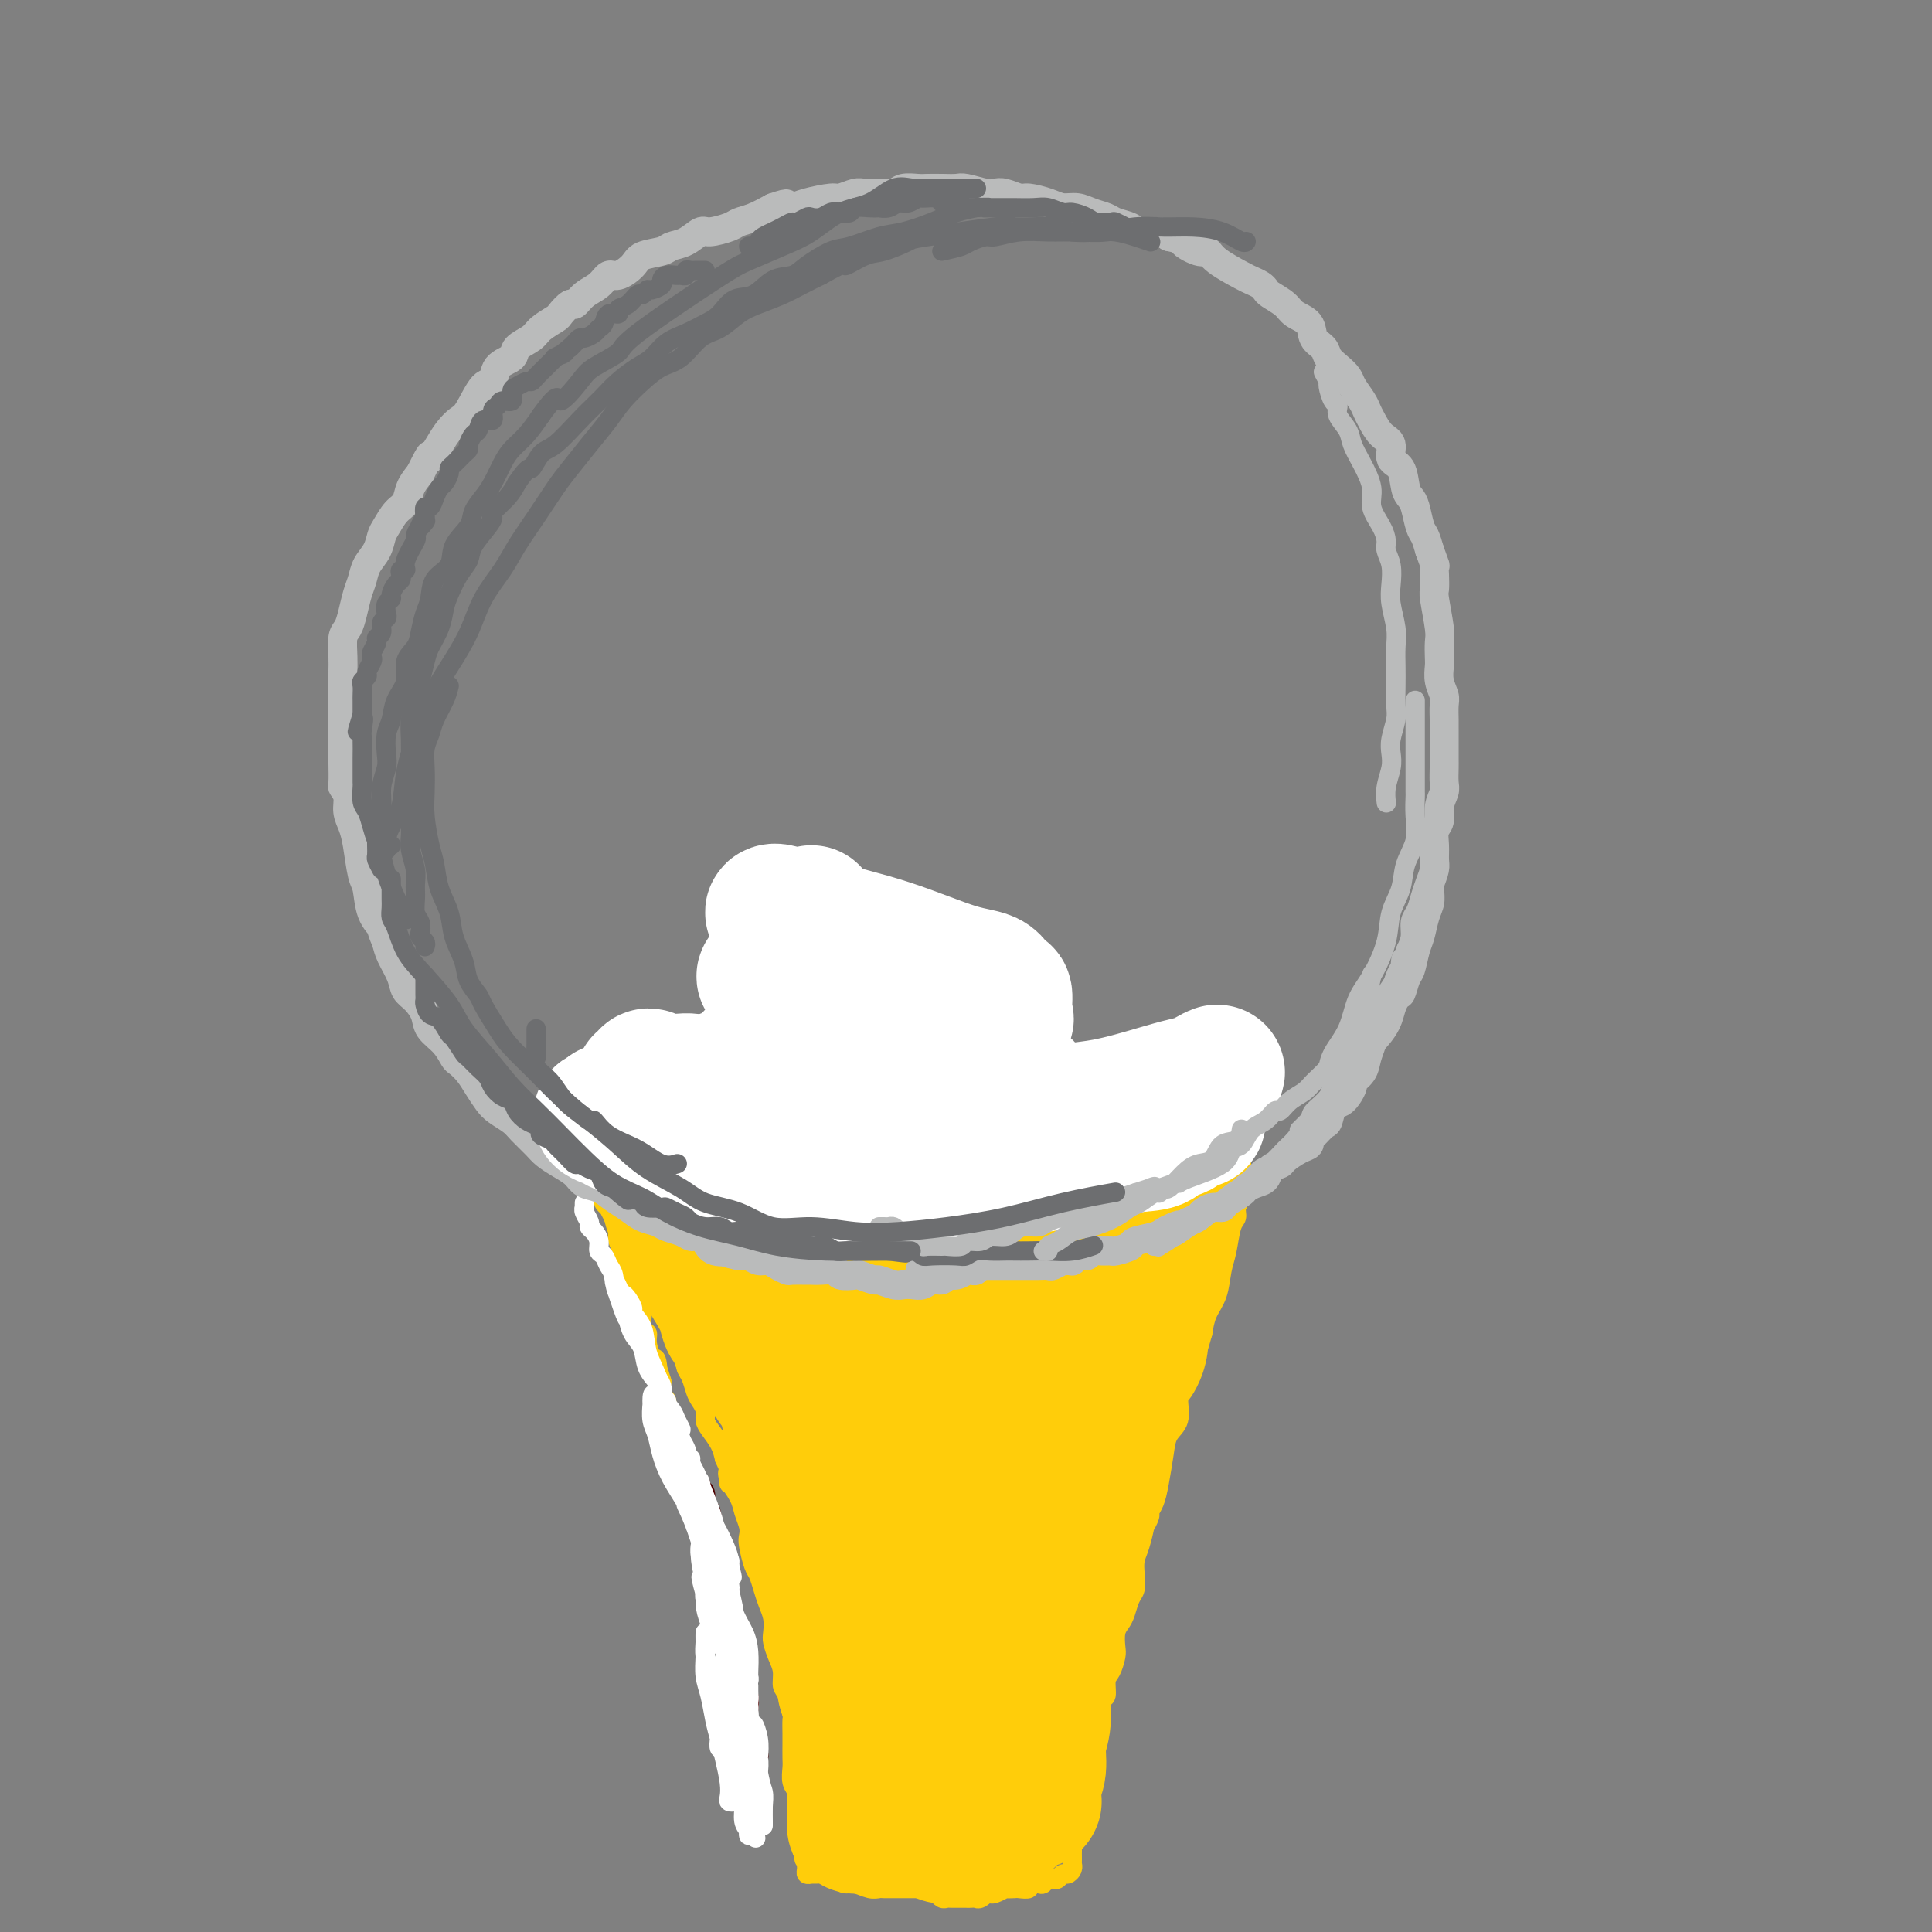 <svg viewBox='0 0 400 400' version='1.1' xmlns='http://www.w3.org/2000/svg' xmlns:xlink='http://www.w3.org/1999/xlink'><rect x="0" y="0" width="400" height="400" fill="#808080" stroke="none"/><g fill='none' stroke='#4E0000' stroke-width='4' stroke-linecap='round' stroke-linejoin='round'><path d='M157,373c-0.000,-0.333 -0.000,-0.666 0,-1c0.000,-0.334 0.000,-0.669 0,-1c-0.000,-0.331 -0.000,-0.656 0,-1c0.000,-0.344 0.001,-0.706 0,-1c-0.001,-0.294 -0.004,-0.521 0,-1c0.004,-0.479 0.016,-1.212 0,-2c-0.016,-0.788 -0.061,-1.633 0,-2c0.061,-0.367 0.226,-0.257 0,-1c-0.226,-0.743 -0.844,-2.338 -1,-3c-0.156,-0.662 0.150,-0.390 0,-1c-0.150,-0.610 -0.758,-2.103 -1,-3c-0.242,-0.897 -0.120,-1.199 0,-2c0.120,-0.801 0.239,-2.101 0,-3c-0.239,-0.899 -0.835,-1.395 -1,-2c-0.165,-0.605 0.100,-1.317 0,-2c-0.100,-0.683 -0.567,-1.337 -1,-2c-0.433,-0.663 -0.834,-1.334 -1,-2c-0.166,-0.666 -0.097,-1.329 0,-2c0.097,-0.671 0.222,-1.352 0,-2c-0.222,-0.648 -0.790,-1.262 -1,-2c-0.210,-0.738 -0.060,-1.601 0,-2c0.060,-0.399 0.031,-0.335 0,-1c-0.031,-0.665 -0.065,-2.060 0,-3c0.065,-0.940 0.229,-1.426 0,-2c-0.229,-0.574 -0.850,-1.238 -1,-2c-0.150,-0.762 0.170,-1.624 0,-2c-0.170,-0.376 -0.829,-0.266 -1,-1c-0.171,-0.734 0.146,-2.313 0,-3c-0.146,-0.687 -0.756,-0.482 -1,-1c-0.244,-0.518 -0.122,-1.759 0,-3'/><path d='M148,317c-1.559,-8.712 -0.957,-2.491 -1,-1c-0.043,1.491 -0.729,-1.748 -1,-3c-0.271,-1.252 -0.125,-0.518 0,-1c0.125,-0.482 0.229,-2.181 0,-3c-0.229,-0.819 -0.793,-0.759 -1,-1c-0.207,-0.241 -0.059,-0.783 0,-1c0.059,-0.217 0.030,-0.108 0,0'/></g>
<g fill='none' stroke='#FFCD0A' stroke-width='4' stroke-linecap='round' stroke-linejoin='round'><path d='M158,374c-0.415,-0.449 -0.829,-0.898 -1,-1c-0.171,-0.102 -0.097,0.142 0,0c0.097,-0.142 0.218,-0.671 0,-1c-0.218,-0.329 -0.776,-0.459 -1,-1c-0.224,-0.541 -0.112,-1.492 0,-2c0.112,-0.508 0.226,-0.574 0,-1c-0.226,-0.426 -0.793,-1.213 -1,-2c-0.207,-0.787 -0.054,-1.573 0,-2c0.054,-0.427 0.011,-0.494 0,-1c-0.011,-0.506 0.011,-1.450 0,-2c-0.011,-0.550 -0.054,-0.707 0,-1c0.054,-0.293 0.207,-0.723 0,-1c-0.207,-0.277 -0.774,-0.402 -1,-1c-0.226,-0.598 -0.112,-1.670 0,-2c0.112,-0.330 0.222,0.081 0,0c-0.222,-0.081 -0.776,-0.654 -1,-1c-0.224,-0.346 -0.116,-0.464 0,-1c0.116,-0.536 0.241,-1.491 0,-2c-0.241,-0.509 -0.849,-0.573 -1,-1c-0.151,-0.427 0.156,-1.217 0,-2c-0.156,-0.783 -0.774,-1.558 -1,-2c-0.226,-0.442 -0.061,-0.552 0,-1c0.061,-0.448 0.016,-1.236 0,-2c-0.016,-0.764 -0.004,-1.504 0,-2c0.004,-0.496 0.001,-0.749 0,-1c-0.001,-0.251 -0.000,-0.500 0,-1c0.000,-0.500 0.000,-1.250 0,-2'/><path d='M151,338c-1.305,-5.462 -1.067,-1.115 -1,0c0.067,1.115 -0.037,-1.000 0,-2c0.037,-1.000 0.216,-0.883 0,-1c-0.216,-0.117 -0.827,-0.468 -1,-1c-0.173,-0.532 0.094,-1.246 0,-2c-0.094,-0.754 -0.547,-1.549 -1,-2c-0.453,-0.451 -0.906,-0.558 -1,-1c-0.094,-0.442 0.171,-1.221 0,-2c-0.171,-0.779 -0.777,-1.559 -1,-2c-0.223,-0.441 -0.064,-0.542 0,-1c0.064,-0.458 0.032,-1.273 0,-2c-0.032,-0.727 -0.065,-1.364 0,-2c0.065,-0.636 0.229,-1.269 0,-2c-0.229,-0.731 -0.850,-1.561 -1,-2c-0.150,-0.439 0.171,-0.488 0,-1c-0.171,-0.512 -0.834,-1.486 -1,-2c-0.166,-0.514 0.166,-0.567 0,-1c-0.166,-0.433 -0.829,-1.246 -1,-2c-0.171,-0.754 0.152,-1.449 0,-2c-0.152,-0.551 -0.777,-0.958 -1,-1c-0.223,-0.042 -0.045,0.279 0,0c0.045,-0.279 -0.045,-1.159 0,-2c0.045,-0.841 0.223,-1.642 0,-2c-0.223,-0.358 -0.847,-0.271 -1,-1c-0.153,-0.729 0.165,-2.273 0,-3c-0.165,-0.727 -0.814,-0.636 -1,-1c-0.186,-0.364 0.090,-1.181 0,-2c-0.090,-0.819 -0.546,-1.639 -1,-2c-0.454,-0.361 -0.905,-0.262 -1,-1c-0.095,-0.738 0.167,-2.314 0,-3c-0.167,-0.686 -0.762,-0.482 -1,-1c-0.238,-0.518 -0.119,-1.759 0,-3'/><path d='M137,286c-2.404,-8.094 -1.414,-2.330 -1,-1c0.414,1.330 0.251,-1.774 0,-3c-0.251,-1.226 -0.589,-0.574 -1,-1c-0.411,-0.426 -0.894,-1.930 -1,-3c-0.106,-1.070 0.164,-1.705 0,-2c-0.164,-0.295 -0.761,-0.248 -1,-1c-0.239,-0.752 -0.121,-2.302 0,-3c0.121,-0.698 0.243,-0.544 0,-1c-0.243,-0.456 -0.852,-1.522 -1,-2c-0.148,-0.478 0.167,-0.370 0,-1c-0.167,-0.630 -0.814,-1.999 -1,-3c-0.186,-1.001 0.090,-1.633 0,-2c-0.090,-0.367 -0.546,-0.470 -1,-1c-0.454,-0.530 -0.905,-1.489 -1,-2c-0.095,-0.511 0.167,-0.574 0,-1c-0.167,-0.426 -0.762,-1.213 -1,-2c-0.238,-0.787 -0.119,-1.573 0,-2c0.119,-0.427 0.238,-0.496 0,-1c-0.238,-0.504 -0.834,-1.444 -1,-2c-0.166,-0.556 0.098,-0.727 0,-1c-0.098,-0.273 -0.558,-0.648 -1,-1c-0.442,-0.352 -0.864,-0.680 -1,-1c-0.136,-0.320 0.015,-0.632 0,-1c-0.015,-0.368 -0.196,-0.791 0,-1c0.196,-0.209 0.770,-0.202 1,0c0.230,0.202 0.115,0.601 0,1'/><path d='M126,248c-1.523,-5.923 0.169,-1.730 1,0c0.831,1.730 0.800,0.999 1,1c0.200,0.001 0.631,0.735 1,1c0.369,0.265 0.675,0.059 1,0c0.325,-0.059 0.668,0.027 1,0c0.332,-0.027 0.651,-0.166 1,0c0.349,0.166 0.726,0.637 1,1c0.274,0.363 0.445,0.619 1,1c0.555,0.381 1.496,0.886 2,1c0.504,0.114 0.572,-0.162 1,0c0.428,0.162 1.217,0.764 2,1c0.783,0.236 1.559,0.106 2,0c0.441,-0.106 0.546,-0.187 1,0c0.454,0.187 1.257,0.641 2,1c0.743,0.359 1.424,0.622 2,1c0.576,0.378 1.045,0.872 2,1c0.955,0.128 2.395,-0.109 3,0c0.605,0.109 0.375,0.565 1,1c0.625,0.435 2.107,0.847 3,1c0.893,0.153 1.198,0.045 2,0c0.802,-0.045 2.101,-0.027 3,0c0.899,0.027 1.399,0.064 2,0c0.601,-0.064 1.304,-0.228 2,0c0.696,0.228 1.384,0.850 2,1c0.616,0.150 1.161,-0.170 2,0c0.839,0.170 1.972,0.830 3,1c1.028,0.170 1.952,-0.151 3,0c1.048,0.151 2.220,0.772 3,1c0.780,0.228 1.168,0.061 2,0c0.832,-0.061 2.109,-0.016 3,0c0.891,0.016 1.398,0.005 2,0c0.602,-0.005 1.301,-0.002 2,0'/><path d='M186,262c5.397,0.689 3.389,0.913 3,1c-0.389,0.087 0.839,0.037 2,0c1.161,-0.037 2.254,-0.061 3,0c0.746,0.061 1.145,0.209 2,0c0.855,-0.209 2.167,-0.773 3,-1c0.833,-0.227 1.186,-0.116 2,0c0.814,0.116 2.090,0.238 3,0c0.910,-0.238 1.455,-0.834 2,-1c0.545,-0.166 1.088,0.100 2,0c0.912,-0.100 2.191,-0.566 3,-1c0.809,-0.434 1.147,-0.837 2,-1c0.853,-0.163 2.221,-0.086 3,0c0.779,0.086 0.970,0.181 2,0c1.030,-0.181 2.899,-0.640 4,-1c1.101,-0.360 1.436,-0.622 2,-1c0.564,-0.378 1.359,-0.871 2,-1c0.641,-0.129 1.129,0.106 2,0c0.871,-0.106 2.125,-0.553 3,-1c0.875,-0.447 1.370,-0.893 2,-1c0.630,-0.107 1.395,0.125 2,0c0.605,-0.125 1.050,-0.608 2,-1c0.950,-0.392 2.406,-0.693 3,-1c0.594,-0.307 0.327,-0.621 1,-1c0.673,-0.379 2.288,-0.822 3,-1c0.712,-0.178 0.522,-0.089 1,0c0.478,0.089 1.623,0.179 2,0c0.377,-0.179 -0.014,-0.625 0,-1c0.014,-0.375 0.435,-0.678 1,-1c0.565,-0.322 1.275,-0.664 2,-1c0.725,-0.336 1.464,-0.667 2,-1c0.536,-0.333 0.867,-0.666 1,-1c0.133,-0.334 0.066,-0.667 0,-1'/><path d='M253,244c1.094,-1.111 0.829,-0.889 1,-1c0.171,-0.111 0.779,-0.554 1,-1c0.221,-0.446 0.056,-0.893 0,-1c-0.056,-0.107 -0.003,0.126 0,0c0.003,-0.126 -0.043,-0.611 0,-1c0.043,-0.389 0.176,-0.682 0,-1c-0.176,-0.318 -0.662,-0.662 -1,-1c-0.338,-0.338 -0.528,-0.669 -1,-1c-0.472,-0.331 -1.227,-0.662 -2,-1c-0.773,-0.338 -1.563,-0.683 -2,-1c-0.437,-0.317 -0.522,-0.607 -1,-1c-0.478,-0.393 -1.348,-0.889 -2,-1c-0.652,-0.111 -1.084,0.164 -2,0c-0.916,-0.164 -2.314,-0.766 -3,-1c-0.686,-0.234 -0.659,-0.101 -1,0c-0.341,0.101 -1.049,0.168 -2,0c-0.951,-0.168 -2.145,-0.571 -3,-1c-0.855,-0.429 -1.370,-0.885 -2,-1c-0.630,-0.115 -1.375,0.110 -2,0c-0.625,-0.110 -1.129,-0.554 -2,-1c-0.871,-0.446 -2.109,-0.893 -3,-1c-0.891,-0.107 -1.434,0.125 -2,0c-0.566,-0.125 -1.153,-0.607 -2,-1c-0.847,-0.393 -1.954,-0.698 -3,-1c-1.046,-0.302 -2.031,-0.603 -3,-1c-0.969,-0.397 -1.921,-0.890 -3,-1c-1.079,-0.110 -2.283,0.163 -3,0c-0.717,-0.163 -0.946,-0.762 -2,-1c-1.054,-0.238 -2.932,-0.115 -4,0c-1.068,0.115 -1.326,0.223 -2,0c-0.674,-0.223 -1.764,-0.778 -3,-1c-1.236,-0.222 -2.618,-0.111 -4,0'/><path d='M195,222c-8.531,-1.702 -4.359,-0.456 -3,0c1.359,0.456 -0.095,0.122 -1,0c-0.905,-0.122 -1.261,-0.034 -2,0c-0.739,0.034 -1.860,0.013 -3,0c-1.140,-0.013 -2.300,-0.019 -3,0c-0.700,0.019 -0.940,0.062 -2,0c-1.060,-0.062 -2.940,-0.228 -4,0c-1.060,0.228 -1.300,0.849 -2,1c-0.700,0.151 -1.859,-0.167 -3,0c-1.141,0.167 -2.263,0.818 -3,1c-0.737,0.182 -1.089,-0.106 -2,0c-0.911,0.106 -2.380,0.606 -3,1c-0.620,0.394 -0.391,0.683 -1,1c-0.609,0.317 -2.055,0.662 -3,1c-0.945,0.338 -1.389,0.669 -2,1c-0.611,0.331 -1.390,0.663 -2,1c-0.610,0.337 -1.052,0.678 -2,1c-0.948,0.322 -2.403,0.625 -3,1c-0.597,0.375 -0.335,0.821 -1,1c-0.665,0.179 -2.257,0.090 -3,0c-0.743,-0.090 -0.635,-0.183 -1,0c-0.365,0.183 -1.201,0.640 -2,1c-0.799,0.360 -1.561,0.622 -2,1c-0.439,0.378 -0.555,0.871 -1,1c-0.445,0.129 -1.220,-0.106 -2,0c-0.780,0.106 -1.566,0.553 -2,1c-0.434,0.447 -0.515,0.893 -1,1c-0.485,0.107 -1.372,-0.125 -2,0c-0.628,0.125 -0.997,0.608 -1,1c-0.003,0.392 0.360,0.693 0,1c-0.360,0.307 -1.443,0.621 -2,1c-0.557,0.379 -0.588,0.823 -1,1c-0.412,0.177 -1.206,0.089 -2,0'/><path d='M128,241c-5.460,2.654 -1.109,1.289 0,1c1.109,-0.289 -1.023,0.497 -2,1c-0.977,0.503 -0.799,0.723 -1,1c-0.201,0.277 -0.782,0.610 -1,1c-0.218,0.390 -0.072,0.837 0,1c0.072,0.163 0.071,0.044 0,0c-0.071,-0.044 -0.211,-0.012 0,0c0.211,0.012 0.775,0.003 1,0c0.225,-0.003 0.113,-0.002 0,0'/><path d='M257,244c-0.002,-0.347 -0.005,-0.693 0,-1c0.005,-0.307 0.016,-0.573 0,-1c-0.016,-0.427 -0.060,-1.013 0,-1c0.060,0.013 0.223,0.626 0,1c-0.223,0.374 -0.833,0.509 -1,1c-0.167,0.491 0.110,1.339 0,2c-0.110,0.661 -0.607,1.134 -1,2c-0.393,0.866 -0.683,2.124 -1,3c-0.317,0.876 -0.662,1.370 -1,2c-0.338,0.630 -0.669,1.395 -1,2c-0.331,0.605 -0.661,1.049 -1,2c-0.339,0.951 -0.686,2.408 -1,3c-0.314,0.592 -0.595,0.318 -1,1c-0.405,0.682 -0.936,2.318 -1,3c-0.064,0.682 0.337,0.408 0,1c-0.337,0.592 -1.413,2.050 -2,3c-0.587,0.950 -0.686,1.391 -1,2c-0.314,0.609 -0.844,1.384 -1,2c-0.156,0.616 0.061,1.072 0,2c-0.061,0.928 -0.401,2.327 -1,3c-0.599,0.673 -1.457,0.621 -2,1c-0.543,0.379 -0.772,1.190 -1,2'/><path d='M240,279c-2.644,6.009 -0.753,2.033 0,1c0.753,-1.033 0.370,0.878 0,2c-0.370,1.122 -0.725,1.455 -1,2c-0.275,0.545 -0.469,1.301 -1,2c-0.531,0.699 -1.399,1.342 -2,2c-0.601,0.658 -0.934,1.332 -1,2c-0.066,0.668 0.136,1.331 0,2c-0.136,0.669 -0.611,1.344 -1,2c-0.389,0.656 -0.693,1.293 -1,2c-0.307,0.707 -0.617,1.485 -1,2c-0.383,0.515 -0.838,0.767 -1,1c-0.162,0.233 -0.032,0.447 0,1c0.032,0.553 -0.033,1.447 0,2c0.033,0.553 0.164,0.767 0,1c-0.164,0.233 -0.622,0.486 -1,1c-0.378,0.514 -0.675,1.290 -1,2c-0.325,0.710 -0.679,1.355 -1,2c-0.321,0.645 -0.611,1.290 -1,2c-0.389,0.710 -0.877,1.484 -1,2c-0.123,0.516 0.121,0.772 0,1c-0.121,0.228 -0.606,0.428 -1,1c-0.394,0.572 -0.697,1.517 -1,2c-0.303,0.483 -0.606,0.504 -1,1c-0.394,0.496 -0.880,1.466 -1,2c-0.120,0.534 0.126,0.632 0,1c-0.126,0.368 -0.625,1.004 -1,2c-0.375,0.996 -0.626,2.350 -1,3c-0.374,0.650 -0.871,0.597 -1,1c-0.129,0.403 0.109,1.263 0,2c-0.109,0.737 -0.565,1.352 -1,2c-0.435,0.648 -0.848,1.328 -1,2c-0.152,0.672 -0.043,1.335 0,2c0.043,0.665 0.022,1.333 0,2'/><path d='M217,336c-3.493,9.176 -0.725,3.616 0,2c0.725,-1.616 -0.594,0.712 -1,2c-0.406,1.288 0.101,1.537 0,2c-0.101,0.463 -0.811,1.140 -1,2c-0.189,0.860 0.142,1.902 0,3c-0.142,1.098 -0.756,2.252 -1,3c-0.244,0.748 -0.118,1.091 0,2c0.118,0.909 0.228,2.383 0,3c-0.228,0.617 -0.793,0.377 -1,1c-0.207,0.623 -0.055,2.110 0,3c0.055,0.890 0.015,1.182 0,2c-0.015,0.818 -0.003,2.160 0,3c0.003,0.840 -0.003,1.178 0,2c0.003,0.822 0.015,2.129 0,3c-0.015,0.871 -0.056,1.305 0,2c0.056,0.695 0.211,1.650 0,2c-0.211,0.350 -0.788,0.094 -1,0c-0.212,-0.094 -0.061,-0.027 0,0c0.061,0.027 0.030,0.013 0,0'/><path d='M128,247c-0.453,-0.120 -0.907,-0.240 -1,0c-0.093,0.240 0.174,0.841 0,1c-0.174,0.159 -0.791,-0.124 -1,0c-0.209,0.124 -0.012,0.655 0,1c0.012,0.345 -0.162,0.505 0,1c0.162,0.495 0.658,1.325 1,2c0.342,0.675 0.529,1.195 1,2c0.471,0.805 1.225,1.896 2,3c0.775,1.104 1.570,2.221 2,3c0.430,0.779 0.497,1.220 1,2c0.503,0.780 1.444,1.900 2,3c0.556,1.100 0.726,2.180 1,3c0.274,0.820 0.650,1.378 1,2c0.350,0.622 0.672,1.307 1,2c0.328,0.693 0.661,1.393 1,2c0.339,0.607 0.682,1.120 1,2c0.318,0.880 0.610,2.126 1,3c0.390,0.874 0.878,1.375 1,2c0.122,0.625 -0.121,1.375 0,2c0.121,0.625 0.606,1.126 1,2c0.394,0.874 0.696,2.120 1,3c0.304,0.880 0.610,1.393 1,2c0.390,0.607 0.864,1.306 1,2c0.136,0.694 -0.067,1.382 0,2c0.067,0.618 0.403,1.166 1,2c0.597,0.834 1.456,1.952 2,3c0.544,1.048 0.772,2.024 1,3'/><path d='M150,302c3.777,8.283 1.719,3.990 1,3c-0.719,-0.990 -0.098,1.324 0,2c0.098,0.676 -0.327,-0.285 0,0c0.327,0.285 1.407,1.818 2,3c0.593,1.182 0.698,2.015 1,3c0.302,0.985 0.802,2.122 1,3c0.198,0.878 0.095,1.498 0,2c-0.095,0.502 -0.180,0.886 0,2c0.180,1.114 0.626,2.959 1,4c0.374,1.041 0.675,1.280 1,2c0.325,0.720 0.675,1.921 1,3c0.325,1.079 0.626,2.035 1,3c0.374,0.965 0.822,1.938 1,3c0.178,1.062 0.085,2.214 0,3c-0.085,0.786 -0.164,1.205 0,2c0.164,0.795 0.569,1.965 1,3c0.431,1.035 0.886,1.935 1,3c0.114,1.065 -0.113,2.295 0,3c0.113,0.705 0.566,0.883 1,2c0.434,1.117 0.848,3.171 1,4c0.152,0.829 0.041,0.434 0,1c-0.041,0.566 -0.012,2.095 0,3c0.012,0.905 0.007,1.187 0,2c-0.007,0.813 -0.017,2.156 0,3c0.017,0.844 0.061,1.188 0,2c-0.061,0.812 -0.227,2.091 0,3c0.227,0.909 0.845,1.447 1,2c0.155,0.553 -0.155,1.121 0,2c0.155,0.879 0.773,2.071 1,3c0.227,0.929 0.061,1.596 0,2c-0.061,0.404 -0.017,0.544 0,1c0.017,0.456 0.009,1.228 0,2'/><path d='M166,381c0.945,7.311 0.306,2.589 0,1c-0.306,-1.589 -0.279,-0.044 0,1c0.279,1.044 0.810,1.586 1,2c0.190,0.414 0.039,0.700 0,1c-0.039,0.300 0.034,0.616 0,1c-0.034,0.384 -0.175,0.838 0,1c0.175,0.162 0.666,0.033 1,0c0.334,-0.033 0.511,0.029 1,0c0.489,-0.029 1.289,-0.147 2,0c0.711,0.147 1.332,0.561 2,1c0.668,0.439 1.382,0.902 2,1c0.618,0.098 1.139,-0.170 2,0c0.861,0.170 2.061,0.778 3,1c0.939,0.222 1.616,0.060 2,0c0.384,-0.060 0.474,-0.016 1,0c0.526,0.016 1.489,0.004 2,0c0.511,-0.004 0.570,-0.001 1,0c0.430,0.001 1.233,0.000 2,0c0.767,-0.000 1.500,-0.000 2,0c0.500,0.000 0.767,0.000 1,0c0.233,-0.000 0.434,-0.000 1,0c0.566,0.000 1.499,0.000 2,0c0.501,-0.000 0.572,-0.000 1,0c0.428,0.000 1.214,0.000 2,0'/><path d='M197,391c5.042,0.464 2.647,0.124 2,0c-0.647,-0.124 0.453,-0.033 1,0c0.547,0.033 0.542,0.009 1,0c0.458,-0.009 1.380,-0.001 2,0c0.620,0.001 0.939,-0.004 1,0c0.061,0.004 -0.137,0.016 0,0c0.137,-0.016 0.610,-0.060 1,0c0.390,0.060 0.697,0.223 1,0c0.303,-0.223 0.603,-0.833 1,-1c0.397,-0.167 0.890,0.109 1,0c0.110,-0.109 -0.163,-0.603 0,-1c0.163,-0.397 0.760,-0.697 1,-1c0.240,-0.303 0.121,-0.610 0,-1c-0.121,-0.390 -0.244,-0.865 0,-1c0.244,-0.135 0.854,0.068 1,0c0.146,-0.068 -0.172,-0.408 0,-1c0.172,-0.592 0.835,-1.438 1,-2c0.165,-0.562 -0.166,-0.841 0,-1c0.166,-0.159 0.829,-0.197 1,-1c0.171,-0.803 -0.150,-2.370 0,-3c0.150,-0.630 0.772,-0.324 1,-1c0.228,-0.676 0.061,-2.334 0,-3c-0.061,-0.666 -0.016,-0.339 0,-1c0.016,-0.661 0.004,-2.311 0,-3c-0.004,-0.689 -0.001,-0.416 0,-1c0.001,-0.584 0.000,-2.024 0,-3c-0.000,-0.976 -0.000,-1.488 0,-2'/><path d='M213,364c0.708,-3.915 -0.021,-1.204 0,-1c0.021,0.204 0.793,-2.100 1,-3c0.207,-0.900 -0.151,-0.396 0,-1c0.151,-0.604 0.811,-2.317 1,-3c0.189,-0.683 -0.094,-0.338 0,-1c0.094,-0.662 0.564,-2.331 1,-3c0.436,-0.669 0.838,-0.338 1,-1c0.162,-0.662 0.085,-2.317 0,-3c-0.085,-0.683 -0.178,-0.394 0,-1c0.178,-0.606 0.626,-2.106 1,-3c0.374,-0.894 0.674,-1.183 1,-2c0.326,-0.817 0.678,-2.161 1,-3c0.322,-0.839 0.615,-1.172 1,-2c0.385,-0.828 0.864,-2.150 1,-3c0.136,-0.850 -0.069,-1.228 0,-2c0.069,-0.772 0.414,-1.936 1,-3c0.586,-1.064 1.413,-2.026 2,-3c0.587,-0.974 0.934,-1.959 1,-3c0.066,-1.041 -0.150,-2.137 0,-3c0.150,-0.863 0.667,-1.494 1,-2c0.333,-0.506 0.484,-0.887 1,-2c0.516,-1.113 1.399,-2.958 2,-4c0.601,-1.042 0.922,-1.280 1,-2c0.078,-0.720 -0.086,-1.922 0,-3c0.086,-1.078 0.422,-2.031 1,-3c0.578,-0.969 1.398,-1.953 2,-3c0.602,-1.047 0.987,-2.156 1,-3c0.013,-0.844 -0.347,-1.422 0,-2c0.347,-0.578 1.401,-1.156 2,-2c0.599,-0.844 0.743,-1.956 1,-3c0.257,-1.044 0.629,-2.022 1,-3'/><path d='M239,288c4.195,-12.332 1.684,-5.162 1,-3c-0.684,2.162 0.460,-0.685 1,-2c0.540,-1.315 0.475,-1.098 1,-2c0.525,-0.902 1.641,-2.924 2,-4c0.359,-1.076 -0.040,-1.207 0,-2c0.040,-0.793 0.518,-2.247 1,-3c0.482,-0.753 0.969,-0.805 1,-1c0.031,-0.195 -0.395,-0.531 0,-1c0.395,-0.469 1.612,-1.069 2,-2c0.388,-0.931 -0.051,-2.193 0,-3c0.051,-0.807 0.592,-1.161 1,-2c0.408,-0.839 0.683,-2.165 1,-3c0.317,-0.835 0.676,-1.178 1,-2c0.324,-0.822 0.611,-2.122 1,-3c0.389,-0.878 0.879,-1.334 1,-2c0.121,-0.666 -0.126,-1.541 0,-2c0.126,-0.459 0.626,-0.502 1,-1c0.374,-0.498 0.622,-1.451 1,-2c0.378,-0.549 0.887,-0.695 1,-1c0.113,-0.305 -0.170,-0.770 0,-1c0.170,-0.230 0.792,-0.227 1,0c0.208,0.227 0.000,0.677 0,1c-0.000,0.323 0.207,0.519 0,1c-0.207,0.481 -0.829,1.246 -1,2c-0.171,0.754 0.110,1.496 0,2c-0.110,0.504 -0.611,0.770 -1,2c-0.389,1.230 -0.668,3.423 -1,5c-0.332,1.577 -0.718,2.536 -1,4c-0.282,1.464 -0.461,3.433 -1,5c-0.539,1.567 -1.440,2.734 -2,4c-0.560,1.266 -0.780,2.633 -1,4'/><path d='M249,276c-1.473,5.309 -1.155,3.580 -1,3c0.155,-0.580 0.149,-0.013 0,1c-0.149,1.013 -0.439,2.473 -1,4c-0.561,1.527 -1.393,3.123 -2,4c-0.607,0.877 -0.989,1.035 -1,2c-0.011,0.965 0.348,2.737 0,4c-0.348,1.263 -1.404,2.016 -2,3c-0.596,0.984 -0.733,2.199 -1,4c-0.267,1.801 -0.664,4.190 -1,6c-0.336,1.810 -0.611,3.042 -1,4c-0.389,0.958 -0.892,1.642 -1,2c-0.108,0.358 0.177,0.388 0,1c-0.177,0.612 -0.818,1.805 -1,2c-0.182,0.195 0.096,-0.607 0,0c-0.096,0.607 -0.565,2.623 -1,4c-0.435,1.377 -0.838,2.116 -1,3c-0.162,0.884 -0.085,1.914 0,3c0.085,1.086 0.177,2.229 0,3c-0.177,0.771 -0.622,1.169 -1,2c-0.378,0.831 -0.689,2.094 -1,3c-0.311,0.906 -0.622,1.454 -1,2c-0.378,0.546 -0.823,1.089 -1,2c-0.177,0.911 -0.085,2.188 0,3c0.085,0.812 0.163,1.157 0,2c-0.163,0.843 -0.568,2.183 -1,3c-0.432,0.817 -0.890,1.112 -1,2c-0.110,0.888 0.128,2.371 0,3c-0.128,0.629 -0.623,0.406 -1,1c-0.377,0.594 -0.637,2.007 -1,3c-0.363,0.993 -0.829,1.567 -1,2c-0.171,0.433 -0.046,0.724 0,1c0.046,0.276 0.012,0.536 0,1c-0.012,0.464 -0.004,1.133 0,2c0.004,0.867 0.002,1.934 0,3'/><path d='M226,364c-3.725,13.684 -1.538,3.893 -1,1c0.538,-2.893 -0.574,1.111 -1,3c-0.426,1.889 -0.167,1.662 0,2c0.167,0.338 0.242,1.241 0,2c-0.242,0.759 -0.801,1.373 -1,2c-0.199,0.627 -0.039,1.267 0,2c0.039,0.733 -0.042,1.557 0,2c0.042,0.443 0.207,0.503 0,1c-0.207,0.497 -0.788,1.429 -1,2c-0.212,0.571 -0.057,0.779 0,1c0.057,0.221 0.016,0.454 0,1c-0.016,0.546 -0.007,1.404 0,2c0.007,0.596 0.013,0.929 0,1c-0.013,0.071 -0.045,-0.121 0,0c0.045,0.121 0.167,0.554 0,1c-0.167,0.446 -0.622,0.903 -1,1c-0.378,0.097 -0.679,-0.166 -1,0c-0.321,0.166 -0.662,0.763 -1,1c-0.338,0.237 -0.673,0.115 -1,0c-0.327,-0.115 -0.646,-0.223 -1,0c-0.354,0.223 -0.743,0.778 -1,1c-0.257,0.222 -0.382,0.112 -1,0c-0.618,-0.112 -1.729,-0.226 -2,0c-0.271,0.226 0.297,0.792 0,1c-0.297,0.208 -1.459,0.060 -2,0c-0.541,-0.060 -0.460,-0.030 -1,0c-0.540,0.030 -1.701,0.060 -2,0c-0.299,-0.060 0.266,-0.208 0,0c-0.266,0.208 -1.362,0.774 -2,1c-0.638,0.226 -0.819,0.113 -1,0'/><path d='M205,392c-2.654,0.558 -1.289,-0.047 -1,0c0.289,0.047 -0.499,0.745 -1,1c-0.501,0.255 -0.715,0.069 -1,0c-0.285,-0.069 -0.640,-0.019 -1,0c-0.360,0.019 -0.726,0.006 -1,0c-0.274,-0.006 -0.455,-0.005 -1,0c-0.545,0.005 -1.453,0.015 -2,0c-0.547,-0.015 -0.734,-0.056 -1,0c-0.266,0.056 -0.610,0.207 -1,0c-0.390,-0.207 -0.826,-0.774 -1,-1c-0.174,-0.226 -0.087,-0.113 0,0'/></g>
<g fill='none' stroke='#FFFFFF' stroke-width='4' stroke-linecap='round' stroke-linejoin='round'><path d='M150,360c0.111,0.251 0.222,0.503 0,1c-0.222,0.497 -0.777,1.240 -1,1c-0.223,-0.240 -0.115,-1.462 0,-2c0.115,-0.538 0.237,-0.391 0,-1c-0.237,-0.609 -0.834,-1.972 -1,-3c-0.166,-1.028 0.099,-1.720 0,-3c-0.099,-1.280 -0.563,-3.146 -1,-5c-0.437,-1.854 -0.849,-3.694 -1,-5c-0.151,-1.306 -0.041,-2.079 0,-3c0.041,-0.921 0.014,-1.991 0,-2c-0.014,-0.009 -0.015,1.043 0,2c0.015,0.957 0.045,1.820 0,3c-0.045,1.180 -0.167,2.677 0,4c0.167,1.323 0.623,2.472 1,4c0.377,1.528 0.676,3.435 1,5c0.324,1.565 0.674,2.787 1,4c0.326,1.213 0.627,2.416 1,4c0.373,1.584 0.818,3.547 1,5c0.182,1.453 0.101,2.394 0,3c-0.101,0.606 -0.222,0.877 0,1c0.222,0.123 0.788,0.099 1,0c0.212,-0.099 0.072,-0.271 0,-1c-0.072,-0.729 -0.076,-2.015 0,-3c0.076,-0.985 0.230,-1.670 0,-3c-0.230,-1.330 -0.845,-3.305 -1,-5c-0.155,-1.695 0.151,-3.110 0,-5c-0.151,-1.890 -0.757,-4.254 -1,-6c-0.243,-1.746 -0.121,-2.873 0,-4'/><path d='M150,346c-0.137,-4.319 0.020,-2.117 0,-1c-0.020,1.117 -0.216,1.147 0,2c0.216,0.853 0.845,2.528 1,4c0.155,1.472 -0.165,2.742 0,4c0.165,1.258 0.814,2.504 1,4c0.186,1.496 -0.090,3.240 0,5c0.090,1.760 0.546,3.534 1,5c0.454,1.466 0.906,2.624 1,4c0.094,1.376 -0.171,2.969 0,4c0.171,1.031 0.778,1.500 1,2c0.222,0.500 0.060,1.031 0,1c-0.060,-0.031 -0.019,-0.623 0,-1c0.019,-0.377 0.015,-0.538 0,-1c-0.015,-0.462 -0.041,-1.225 0,-2c0.041,-0.775 0.151,-1.561 0,-3c-0.151,-1.439 -0.562,-3.529 -1,-5c-0.438,-1.471 -0.903,-2.322 -1,-4c-0.097,-1.678 0.173,-4.182 0,-6c-0.173,-1.818 -0.790,-2.948 -1,-4c-0.210,-1.052 -0.014,-2.025 0,-2c0.014,0.025 -0.154,1.048 0,2c0.154,0.952 0.629,1.833 1,3c0.371,1.167 0.639,2.619 1,4c0.361,1.381 0.815,2.689 1,4c0.185,1.311 0.102,2.625 0,4c-0.102,1.375 -0.223,2.812 0,4c0.223,1.188 0.791,2.128 1,3c0.209,0.872 0.060,1.678 0,2c-0.060,0.322 -0.030,0.161 0,0'/><path d='M156,378c0.927,4.960 0.245,1.360 0,0c-0.245,-1.360 -0.051,-0.481 0,-1c0.051,-0.519 -0.039,-2.438 0,-4c0.039,-1.562 0.207,-2.767 0,-4c-0.207,-1.233 -0.787,-2.492 -1,-4c-0.213,-1.508 -0.057,-3.264 0,-5c0.057,-1.736 0.016,-3.452 0,-5c-0.016,-1.548 -0.005,-2.929 0,-4c0.005,-1.071 0.005,-1.834 0,-2c-0.005,-0.166 -0.015,0.265 0,1c0.015,0.735 0.057,1.775 0,3c-0.057,1.225 -0.211,2.634 0,4c0.211,1.366 0.789,2.690 1,4c0.211,1.310 0.056,2.607 0,4c-0.056,1.393 -0.014,2.883 0,4c0.014,1.117 0.000,1.861 0,2c-0.000,0.139 0.014,-0.328 0,-1c-0.014,-0.672 -0.055,-1.549 0,-2c0.055,-0.451 0.207,-0.474 0,-1c-0.207,-0.526 -0.773,-1.554 -1,-3c-0.227,-1.446 -0.114,-3.311 0,-5c0.114,-1.689 0.231,-3.203 0,-5c-0.231,-1.797 -0.809,-3.878 -1,-5c-0.191,-1.122 0.004,-1.287 0,-1c-0.004,0.287 -0.208,1.024 0,2c0.208,0.976 0.829,2.189 1,3c0.171,0.811 -0.108,1.218 0,3c0.108,1.782 0.602,4.938 1,7c0.398,2.062 0.699,3.031 1,4'/><path d='M157,367c0.691,3.553 0.917,3.434 1,4c0.083,0.566 0.022,1.817 0,3c-0.022,1.183 -0.005,2.297 0,3c0.005,0.703 -0.002,0.993 0,1c0.002,0.007 0.014,-0.269 0,-1c-0.014,-0.731 -0.055,-1.916 0,-3c0.055,-1.084 0.207,-2.065 0,-3c-0.207,-0.935 -0.774,-1.823 -1,-3c-0.226,-1.177 -0.113,-2.641 0,-4c0.113,-1.359 0.225,-2.611 0,-4c-0.225,-1.389 -0.789,-2.913 -1,-3c-0.211,-0.087 -0.071,1.264 0,2c0.071,0.736 0.071,0.858 0,1c-0.071,0.142 -0.214,0.306 0,1c0.214,0.694 0.787,1.919 1,3c0.213,1.081 0.068,2.019 0,3c-0.068,0.981 -0.059,2.004 0,2c0.059,-0.004 0.166,-1.034 0,-2c-0.166,-0.966 -0.607,-1.868 -1,-3c-0.393,-1.132 -0.739,-2.493 -1,-4c-0.261,-1.507 -0.437,-3.160 -1,-5c-0.563,-1.840 -1.513,-3.868 -2,-6c-0.487,-2.132 -0.513,-4.368 -1,-6c-0.487,-1.632 -1.437,-2.661 -2,-4c-0.563,-1.339 -0.738,-2.988 -1,-4c-0.262,-1.012 -0.609,-1.388 -1,-2c-0.391,-0.612 -0.826,-1.461 -1,-2c-0.174,-0.539 -0.087,-0.770 0,-1'/><path d='M146,330c-1.692,-6.081 -0.421,-2.783 0,-1c0.421,1.783 -0.007,2.050 0,3c0.007,0.950 0.450,2.581 1,4c0.550,1.419 1.209,2.624 2,4c0.791,1.376 1.715,2.921 2,4c0.285,1.079 -0.070,1.691 0,3c0.070,1.309 0.565,3.314 1,4c0.435,0.686 0.810,0.053 1,0c0.190,-0.053 0.196,0.474 0,0c-0.196,-0.474 -0.593,-1.947 -1,-3c-0.407,-1.053 -0.823,-1.684 -1,-2c-0.177,-0.316 -0.114,-0.318 0,-1c0.114,-0.682 0.280,-2.044 0,-4c-0.280,-1.956 -1.004,-4.504 -2,-7c-0.996,-2.496 -2.264,-4.938 -3,-7c-0.736,-2.062 -0.941,-3.743 -1,-5c-0.059,-1.257 0.028,-2.090 0,-2c-0.028,0.090 -0.172,1.103 0,2c0.172,0.897 0.661,1.678 1,3c0.339,1.322 0.528,3.186 1,5c0.472,1.814 1.226,3.578 2,5c0.774,1.422 1.566,2.501 2,4c0.434,1.499 0.509,3.419 1,5c0.491,1.581 1.397,2.824 2,4c0.603,1.176 0.904,2.284 1,3c0.096,0.716 -0.013,1.039 0,1c0.013,-0.039 0.146,-0.440 0,-1c-0.146,-0.560 -0.573,-1.280 -1,-2'/><path d='M154,349c1.201,3.947 -0.298,0.314 -1,-2c-0.702,-2.314 -0.609,-3.308 -1,-5c-0.391,-1.692 -1.267,-4.081 -2,-6c-0.733,-1.919 -1.324,-3.367 -2,-7c-0.676,-3.633 -1.436,-9.451 -2,-12c-0.564,-2.549 -0.933,-1.828 -1,-2c-0.067,-0.172 0.167,-1.236 0,-2c-0.167,-0.764 -0.734,-1.227 -1,-1c-0.266,0.227 -0.232,1.144 0,2c0.232,0.856 0.660,1.651 1,3c0.340,1.349 0.591,3.253 1,5c0.409,1.747 0.976,3.339 2,5c1.024,1.661 2.506,3.391 3,5c0.494,1.609 -0.000,3.096 0,4c0.000,0.904 0.494,1.226 1,2c0.506,0.774 1.023,1.999 1,2c-0.023,0.001 -0.587,-1.223 -1,-2c-0.413,-0.777 -0.675,-1.107 -1,-2c-0.325,-0.893 -0.714,-2.349 -1,-4c-0.286,-1.651 -0.470,-3.496 -1,-6c-0.530,-2.504 -1.407,-5.665 -2,-8c-0.593,-2.335 -0.901,-3.842 -1,-5c-0.099,-1.158 0.012,-1.966 0,-2c-0.012,-0.034 -0.146,0.704 0,2c0.146,1.296 0.573,3.148 1,5'/><path d='M147,318c0.478,1.878 1.175,4.075 2,6c0.825,1.925 1.780,3.580 2,5c0.220,1.420 -0.295,2.606 0,5c0.295,2.394 1.400,5.997 2,8c0.600,2.003 0.697,2.407 1,3c0.303,0.593 0.814,1.377 1,2c0.186,0.623 0.048,1.087 0,1c-0.048,-0.087 -0.005,-0.724 0,-1c0.005,-0.276 -0.027,-0.190 0,-1c0.027,-0.810 0.112,-2.514 0,-4c-0.112,-1.486 -0.422,-2.754 -1,-4c-0.578,-1.246 -1.422,-2.472 -2,-4c-0.578,-1.528 -0.888,-3.359 -1,-5c-0.112,-1.641 -0.026,-3.093 0,-4c0.026,-0.907 -0.008,-1.268 0,-1c0.008,0.268 0.058,1.164 0,2c-0.058,0.836 -0.225,1.611 0,3c0.225,1.389 0.841,3.393 1,5c0.159,1.607 -0.139,2.818 0,4c0.139,1.182 0.713,2.337 1,3c0.287,0.663 0.285,0.836 0,1c-0.285,0.164 -0.853,0.321 -1,0c-0.147,-0.321 0.126,-1.119 0,-2c-0.126,-0.881 -0.653,-1.844 -1,-3c-0.347,-1.156 -0.516,-2.506 -1,-4c-0.484,-1.494 -1.284,-3.133 -2,-5c-0.716,-1.867 -1.347,-3.962 -2,-6c-0.653,-2.038 -1.326,-4.019 -2,-6'/><path d='M144,316c-1.862,-4.766 -2.016,-4.180 -2,-5c0.016,-0.820 0.201,-3.045 0,-4c-0.201,-0.955 -0.787,-0.639 -2,-4c-1.213,-3.361 -3.054,-10.399 -4,-13c-0.946,-2.601 -0.997,-0.767 -1,0c-0.003,0.767 0.043,0.465 0,1c-0.043,0.535 -0.173,1.907 0,3c0.173,1.093 0.651,1.908 1,3c0.349,1.092 0.570,2.461 1,4c0.430,1.539 1.068,3.250 2,5c0.932,1.750 2.159,3.540 3,5c0.841,1.460 1.298,2.589 2,4c0.702,1.411 1.649,3.105 2,4c0.351,0.895 0.106,0.992 0,1c-0.106,0.008 -0.073,-0.071 0,0c0.073,0.071 0.186,0.294 0,0c-0.186,-0.294 -0.669,-1.104 -1,-2c-0.331,-0.896 -0.508,-1.878 -1,-3c-0.492,-1.122 -1.299,-2.382 -2,-4c-0.701,-1.618 -1.295,-3.593 -2,-6c-0.705,-2.407 -1.520,-5.247 -2,-8c-0.480,-2.753 -0.623,-5.418 -1,-7c-0.377,-1.582 -0.986,-2.080 -1,-2c-0.014,0.080 0.567,0.737 1,2c0.433,1.263 0.716,3.131 1,5'/><path d='M138,295c0.510,1.610 1.283,3.134 2,5c0.717,1.866 1.376,4.075 2,6c0.624,1.925 1.214,3.568 2,5c0.786,1.432 1.769,2.653 2,4c0.231,1.347 -0.288,2.820 0,4c0.288,1.180 1.384,2.066 2,3c0.616,0.934 0.752,1.917 1,3c0.248,1.083 0.610,2.268 1,3c0.390,0.732 0.810,1.013 1,1c0.190,-0.013 0.152,-0.319 0,-1c-0.152,-0.681 -0.417,-1.737 -1,-3c-0.583,-1.263 -1.483,-2.734 -2,-4c-0.517,-1.266 -0.650,-2.328 -1,-3c-0.350,-0.672 -0.917,-0.956 -1,-2c-0.083,-1.044 0.317,-2.849 0,-5c-0.317,-2.151 -1.350,-4.650 -2,-6c-0.650,-1.350 -0.917,-1.553 -1,-2c-0.083,-0.447 0.018,-1.137 0,-1c-0.018,0.137 -0.157,1.102 0,2c0.157,0.898 0.609,1.727 1,2c0.391,0.273 0.721,-0.012 1,1c0.279,1.012 0.505,3.321 1,5c0.495,1.679 1.257,2.727 2,4c0.743,1.273 1.467,2.769 2,4c0.533,1.231 0.875,2.196 1,3c0.125,0.804 0.034,1.447 0,2c-0.034,0.553 -0.010,1.015 0,1c0.010,-0.015 0.005,-0.508 0,-1'/><path d='M151,325c1.208,3.356 0.228,0.246 0,-1c-0.228,-1.246 0.296,-0.627 0,-1c-0.296,-0.373 -1.413,-1.738 -2,-3c-0.587,-1.262 -0.644,-2.420 -1,-4c-0.356,-1.580 -1.013,-3.582 -2,-6c-0.987,-2.418 -2.306,-5.252 -3,-7c-0.694,-1.748 -0.764,-2.408 -1,-3c-0.236,-0.592 -0.636,-1.114 -1,-2c-0.364,-0.886 -0.690,-2.135 -1,-3c-0.310,-0.865 -0.605,-1.347 -1,-2c-0.395,-0.653 -0.890,-1.478 -1,-2c-0.110,-0.522 0.166,-0.740 0,-1c-0.166,-0.260 -0.774,-0.561 -1,-1c-0.226,-0.439 -0.072,-1.014 0,-1c0.072,0.014 0.060,0.619 0,1c-0.060,0.381 -0.169,0.538 0,1c0.169,0.462 0.616,1.228 1,2c0.384,0.772 0.703,1.550 1,2c0.297,0.450 0.570,0.571 1,1c0.430,0.429 1.017,1.165 1,1c-0.017,-0.165 -0.639,-1.232 -1,-2c-0.361,-0.768 -0.463,-1.237 -1,-2c-0.537,-0.763 -1.511,-1.819 -2,-3c-0.489,-1.181 -0.494,-2.486 -1,-4c-0.506,-1.514 -1.511,-3.235 -2,-5c-0.489,-1.765 -0.460,-3.574 -1,-5c-0.540,-1.426 -1.647,-2.471 -2,-3c-0.353,-0.529 0.050,-0.544 0,-1c-0.050,-0.456 -0.552,-1.354 -1,-2c-0.448,-0.646 -0.842,-1.042 -1,-1c-0.158,0.042 -0.079,0.521 0,1'/><path d='M129,269c-3.456,-8.292 -1.096,-1.022 0,2c1.096,3.022 0.927,1.796 1,2c0.073,0.204 0.387,1.837 1,3c0.613,1.163 1.523,1.857 2,3c0.477,1.143 0.520,2.734 1,4c0.480,1.266 1.397,2.207 2,3c0.603,0.793 0.892,1.438 1,2c0.108,0.562 0.036,1.042 0,1c-0.036,-0.042 -0.037,-0.607 0,-1c0.037,-0.393 0.110,-0.615 0,-1c-0.110,-0.385 -0.404,-0.934 -1,-2c-0.596,-1.066 -1.493,-2.649 -2,-4c-0.507,-1.351 -0.622,-2.469 -1,-4c-0.378,-1.531 -1.018,-3.475 -2,-5c-0.982,-1.525 -2.306,-2.631 -3,-4c-0.694,-1.369 -0.760,-2.999 -1,-4c-0.240,-1.001 -0.656,-1.371 -1,-2c-0.344,-0.629 -0.618,-1.517 -1,-2c-0.382,-0.483 -0.872,-0.562 -1,-1c-0.128,-0.438 0.105,-1.234 0,-2c-0.105,-0.766 -0.550,-1.502 -1,-2c-0.450,-0.498 -0.905,-0.759 -1,-1c-0.095,-0.241 0.171,-0.460 0,-1c-0.171,-0.540 -0.778,-1.399 -1,-2c-0.222,-0.601 -0.060,-0.945 0,-1c0.060,-0.055 0.016,0.177 0,0c-0.016,-0.177 -0.005,-0.765 0,-1c0.005,-0.235 0.002,-0.118 0,0'/></g>
<g fill='none' stroke='#FFCD0A' stroke-width='28' stroke-linecap='round' stroke-linejoin='round'><path d='M200,300c-1.577,-0.904 -3.155,-1.808 -4,-2c-0.845,-0.192 -0.959,0.330 -1,0c-0.041,-0.330 -0.011,-1.510 0,-2c0.011,-0.490 0.002,-0.290 0,-1c-0.002,-0.710 0.001,-2.330 0,-3c-0.001,-0.670 -0.008,-0.389 0,-1c0.008,-0.611 0.029,-2.114 0,-3c-0.029,-0.886 -0.110,-1.155 0,-1c0.110,0.155 0.411,0.734 1,2c0.589,1.266 1.465,3.218 2,6c0.535,2.782 0.728,6.395 1,10c0.272,3.605 0.623,7.202 1,11c0.377,3.798 0.781,7.798 1,11c0.219,3.202 0.253,5.606 0,7c-0.253,1.394 -0.793,1.779 -1,2c-0.207,0.221 -0.082,0.279 0,0c0.082,-0.279 0.121,-0.894 0,-2c-0.121,-1.106 -0.403,-2.703 -1,-5c-0.597,-2.297 -1.509,-5.293 -2,-8c-0.491,-2.707 -0.562,-5.123 -1,-9c-0.438,-3.877 -1.242,-9.213 -2,-14c-0.758,-4.787 -1.471,-9.024 -2,-12c-0.529,-2.976 -0.876,-4.690 -1,-6c-0.124,-1.310 -0.027,-2.214 0,-2c0.027,0.214 -0.017,1.546 0,3c0.017,1.454 0.096,3.029 0,6c-0.096,2.971 -0.367,7.337 0,11c0.367,3.663 1.373,6.622 2,10c0.627,3.378 0.875,7.176 1,10c0.125,2.824 0.126,4.674 0,6c-0.126,1.326 -0.380,2.126 -1,3c-0.620,0.874 -1.606,1.821 -2,2c-0.394,0.179 -0.197,-0.411 0,-1'/><path d='M191,328c-0.587,0.964 -0.554,-1.627 -1,-4c-0.446,-2.373 -1.369,-4.529 -2,-7c-0.631,-2.471 -0.968,-5.257 -2,-9c-1.032,-3.743 -2.759,-8.442 -4,-13c-1.241,-4.558 -1.995,-8.975 -3,-14c-1.005,-5.025 -2.262,-10.660 -3,-13c-0.738,-2.340 -0.957,-1.386 -1,-1c-0.043,0.386 0.090,0.203 0,1c-0.090,0.797 -0.403,2.573 0,5c0.403,2.427 1.523,5.506 2,9c0.477,3.494 0.309,7.402 1,11c0.691,3.598 2.239,6.887 3,10c0.761,3.113 0.736,6.050 1,9c0.264,2.950 0.816,5.912 1,8c0.184,2.088 -0.002,3.303 0,4c0.002,0.697 0.192,0.875 0,1c-0.192,0.125 -0.764,0.196 -1,0c-0.236,-0.196 -0.134,-0.658 0,-1c0.134,-0.342 0.299,-0.565 0,-1c-0.299,-0.435 -1.063,-1.083 -2,-3c-0.937,-1.917 -2.047,-5.104 -3,-8c-0.953,-2.896 -1.747,-5.500 -3,-9c-1.253,-3.500 -2.963,-7.896 -4,-12c-1.037,-4.104 -1.400,-7.915 -2,-10c-0.600,-2.085 -1.438,-2.446 -2,-3c-0.562,-0.554 -0.849,-1.303 -1,-1c-0.151,0.303 -0.165,1.659 0,3c0.165,1.341 0.508,2.669 1,5c0.492,2.331 1.132,5.666 2,9c0.868,3.334 1.962,6.667 3,10c1.038,3.333 2.019,6.667 3,10'/><path d='M174,314c1.855,6.669 2.494,5.341 3,6c0.506,0.659 0.881,3.306 1,5c0.119,1.694 -0.017,2.434 0,3c0.017,0.566 0.186,0.959 0,1c-0.186,0.041 -0.728,-0.270 -1,-1c-0.272,-0.730 -0.276,-1.877 -1,-3c-0.724,-1.123 -2.170,-2.220 -3,-4c-0.830,-1.780 -1.045,-4.243 -2,-7c-0.955,-2.757 -2.649,-5.808 -4,-9c-1.351,-3.192 -2.358,-6.524 -3,-9c-0.642,-2.476 -0.919,-4.095 -1,-5c-0.081,-0.905 0.033,-1.098 0,-1c-0.033,0.098 -0.213,0.485 0,1c0.213,0.515 0.819,1.158 1,2c0.181,0.842 -0.064,1.885 0,3c0.064,1.115 0.437,2.304 1,4c0.563,1.696 1.318,3.900 2,6c0.682,2.100 1.293,4.095 2,6c0.707,1.905 1.512,3.720 2,5c0.488,1.280 0.660,2.026 1,3c0.340,0.974 0.850,2.175 1,3c0.150,0.825 -0.058,1.273 0,1c0.058,-0.273 0.381,-1.266 0,-2c-0.381,-0.734 -1.467,-1.208 -2,-2c-0.533,-0.792 -0.514,-1.903 -1,-3c-0.486,-1.097 -1.477,-2.180 -2,-4c-0.523,-1.820 -0.578,-4.377 -1,-6c-0.422,-1.623 -1.211,-2.311 -2,-3'/><path d='M165,304c-1.223,-3.184 -0.282,-1.642 0,-1c0.282,0.642 -0.097,0.386 0,1c0.097,0.614 0.670,2.098 1,3c0.330,0.902 0.417,1.220 1,3c0.583,1.780 1.661,5.020 2,7c0.339,1.980 -0.063,2.700 0,3c0.063,0.300 0.590,0.181 1,1c0.410,0.819 0.702,2.577 1,4c0.298,1.423 0.602,2.513 1,3c0.398,0.487 0.892,0.372 1,1c0.108,0.628 -0.168,2.000 0,3c0.168,1.000 0.781,1.629 1,2c0.219,0.371 0.045,0.485 0,1c-0.045,0.515 0.041,1.433 0,2c-0.041,0.567 -0.207,0.785 0,1c0.207,0.215 0.787,0.429 1,1c0.213,0.571 0.057,1.499 0,2c-0.057,0.501 -0.016,0.576 0,1c0.016,0.424 0.008,1.197 0,2c-0.008,0.803 -0.017,1.636 0,2c0.017,0.364 0.061,0.257 0,1c-0.061,0.743 -0.227,2.334 0,3c0.227,0.666 0.845,0.406 1,1c0.155,0.594 -0.155,2.043 0,3c0.155,0.957 0.774,1.422 1,2c0.226,0.578 0.061,1.268 0,2c-0.061,0.732 -0.016,1.506 0,2c0.016,0.494 0.004,0.710 0,1c-0.004,0.290 -0.001,0.655 0,1c0.001,0.345 0.000,0.670 0,1c-0.000,0.330 -0.000,0.665 0,1'/><path d='M177,364c0.464,4.660 0.124,1.811 0,1c-0.124,-0.811 -0.033,0.416 0,1c0.033,0.584 0.009,0.525 0,1c-0.009,0.475 -0.002,1.484 0,2c0.002,0.516 0.001,0.537 0,1c-0.001,0.463 -0.000,1.367 0,2c0.000,0.633 -0.000,0.995 0,1c0.000,0.005 0.000,-0.349 0,0c-0.000,0.349 -0.001,1.400 0,2c0.001,0.600 0.003,0.750 0,1c-0.003,0.250 -0.012,0.599 0,1c0.012,0.401 0.043,0.854 0,1c-0.043,0.146 -0.161,-0.013 0,0c0.161,0.013 0.603,0.200 1,0c0.397,-0.200 0.751,-0.786 1,-1c0.249,-0.214 0.394,-0.057 1,0c0.606,0.057 1.673,0.015 2,0c0.327,-0.015 -0.085,-0.004 0,0c0.085,0.004 0.667,0.000 1,0c0.333,-0.000 0.417,0.004 1,0c0.583,-0.004 1.666,-0.015 2,0c0.334,0.015 -0.079,0.057 0,0c0.079,-0.057 0.650,-0.211 1,0c0.350,0.211 0.479,0.788 1,1c0.521,0.212 1.435,0.061 2,0c0.565,-0.061 0.783,-0.030 1,0'/><path d='M191,378c2.112,0.327 0.393,0.144 0,0c-0.393,-0.144 0.539,-0.249 1,0c0.461,0.249 0.452,0.851 1,1c0.548,0.149 1.652,-0.156 2,0c0.348,0.156 -0.062,0.774 0,1c0.062,0.226 0.595,0.060 1,0c0.405,-0.060 0.683,-0.015 1,0c0.317,0.015 0.673,0.000 1,0c0.327,-0.000 0.627,0.014 1,0c0.373,-0.014 0.821,-0.056 1,0c0.179,0.056 0.089,0.211 0,0c-0.089,-0.211 -0.178,-0.789 0,-1c0.178,-0.211 0.622,-0.056 1,0c0.378,0.056 0.690,0.011 1,0c0.310,-0.011 0.618,0.011 1,0c0.382,-0.011 0.837,-0.054 1,0c0.163,0.054 0.032,0.207 0,0c-0.032,-0.207 0.033,-0.774 0,-1c-0.033,-0.226 -0.163,-0.112 0,0c0.163,0.112 0.621,0.223 1,0c0.379,-0.223 0.680,-0.778 1,-1c0.320,-0.222 0.660,-0.111 1,0'/><path d='M207,377c2.593,-0.209 1.075,-0.232 0,-1c-1.075,-0.768 -1.706,-2.282 -2,-3c-0.294,-0.718 -0.249,-0.639 -1,-2c-0.751,-1.361 -2.296,-4.160 -4,-7c-1.704,-2.840 -3.567,-5.719 -5,-9c-1.433,-3.281 -2.437,-6.962 -3,-10c-0.563,-3.038 -0.687,-5.431 -1,-8c-0.313,-2.569 -0.816,-5.312 -1,-7c-0.184,-1.688 -0.050,-2.320 0,-3c0.050,-0.680 0.018,-1.409 0,-2c-0.018,-0.591 -0.020,-1.046 0,-1c0.020,0.046 0.061,0.593 0,1c-0.061,0.407 -0.225,0.675 0,2c0.225,1.325 0.838,3.706 1,6c0.162,2.294 -0.126,4.502 0,7c0.126,2.498 0.666,5.286 1,8c0.334,2.714 0.462,5.355 1,8c0.538,2.645 1.487,5.295 2,7c0.513,1.705 0.589,2.467 1,3c0.411,0.533 1.156,0.838 2,1c0.844,0.162 1.785,0.181 2,0c0.215,-0.181 -0.297,-0.561 0,-1c0.297,-0.439 1.403,-0.935 2,-2c0.597,-1.065 0.686,-2.698 1,-4c0.314,-1.302 0.854,-2.274 1,-4c0.146,-1.726 -0.101,-4.208 0,-7c0.101,-2.792 0.551,-5.896 1,-9'/><path d='M205,340c0.566,-4.897 0.481,-5.141 1,-6c0.519,-0.859 1.641,-2.334 2,-3c0.359,-0.666 -0.045,-0.522 0,0c0.045,0.522 0.538,1.423 1,2c0.462,0.577 0.894,0.831 1,2c0.106,1.169 -0.115,3.253 0,5c0.115,1.747 0.567,3.156 1,5c0.433,1.844 0.847,4.123 1,6c0.153,1.877 0.045,3.352 0,5c-0.045,1.648 -0.026,3.468 0,5c0.026,1.532 0.058,2.777 0,4c-0.058,1.223 -0.208,2.423 0,3c0.208,0.577 0.774,0.531 1,1c0.226,0.469 0.114,1.453 0,2c-0.114,0.547 -0.228,0.656 0,1c0.228,0.344 0.797,0.922 1,1c0.203,0.078 0.039,-0.345 0,-1c-0.039,-0.655 0.046,-1.543 0,-2c-0.046,-0.457 -0.223,-0.483 0,-1c0.223,-0.517 0.847,-1.524 1,-3c0.153,-1.476 -0.166,-3.422 0,-5c0.166,-1.578 0.818,-2.789 1,-5c0.182,-2.211 -0.106,-5.424 0,-8c0.106,-2.576 0.606,-4.516 1,-6c0.394,-1.484 0.683,-2.511 1,-4c0.317,-1.489 0.662,-3.440 1,-5c0.338,-1.560 0.668,-2.727 1,-4c0.332,-1.273 0.666,-2.650 1,-4c0.334,-1.350 0.667,-2.671 1,-4c0.333,-1.329 0.667,-2.664 1,-4'/><path d='M223,317c1.644,-9.085 0.755,-4.796 1,-4c0.245,0.796 1.623,-1.900 2,-4c0.377,-2.100 -0.249,-3.604 0,-5c0.249,-1.396 1.371,-2.683 2,-4c0.629,-1.317 0.764,-2.662 1,-4c0.236,-1.338 0.574,-2.669 1,-4c0.426,-1.331 0.940,-2.663 1,-4c0.060,-1.337 -0.335,-2.680 0,-4c0.335,-1.320 1.399,-2.618 2,-4c0.601,-1.382 0.738,-2.850 1,-4c0.262,-1.150 0.647,-1.983 1,-3c0.353,-1.017 0.673,-2.216 1,-3c0.327,-0.784 0.661,-1.151 1,-2c0.339,-0.849 0.683,-2.181 1,-3c0.317,-0.819 0.607,-1.126 1,-2c0.393,-0.874 0.890,-2.315 1,-3c0.110,-0.685 -0.165,-0.615 0,-1c0.165,-0.385 0.772,-1.227 1,-2c0.228,-0.773 0.078,-1.478 0,-2c-0.078,-0.522 -0.084,-0.860 0,-1c0.084,-0.140 0.256,-0.081 0,0c-0.256,0.081 -0.942,0.184 -1,0c-0.058,-0.184 0.511,-0.654 0,0c-0.511,0.654 -2.101,2.433 -3,4c-0.899,1.567 -1.105,2.923 -2,5c-0.895,2.077 -2.477,4.876 -4,8c-1.523,3.124 -2.987,6.572 -4,9c-1.013,2.428 -1.575,3.837 -2,5c-0.425,1.163 -0.712,2.082 -1,3'/><path d='M224,288c-2.855,5.287 -1.494,1.506 -1,0c0.494,-1.506 0.121,-0.735 0,-1c-0.121,-0.265 0.009,-1.566 0,-3c-0.009,-1.434 -0.159,-3.001 0,-5c0.159,-1.999 0.625,-4.430 1,-7c0.375,-2.570 0.659,-5.277 1,-8c0.341,-2.723 0.737,-5.461 1,-8c0.263,-2.539 0.391,-4.880 0,-7c-0.391,-2.120 -1.302,-4.021 -2,-5c-0.698,-0.979 -1.182,-1.038 -2,0c-0.818,1.038 -1.969,3.172 -3,5c-1.031,1.828 -1.943,3.350 -2,4c-0.057,0.650 0.740,0.427 0,2c-0.740,1.573 -3.017,4.942 -4,8c-0.983,3.058 -0.671,5.807 -1,8c-0.329,2.193 -1.300,3.831 -2,5c-0.700,1.169 -1.130,1.869 -1,2c0.130,0.131 0.820,-0.309 1,-1c0.180,-0.691 -0.150,-1.635 0,-3c0.150,-1.365 0.780,-3.152 1,-5c0.220,-1.848 0.028,-3.757 0,-6c-0.028,-2.243 0.107,-4.820 0,-7c-0.107,-2.180 -0.454,-3.963 -1,-6c-0.546,-2.037 -1.289,-4.329 -2,-6c-0.711,-1.671 -1.388,-2.722 -2,-3c-0.612,-0.278 -1.158,0.215 -2,1c-0.842,0.785 -1.978,1.860 -3,4c-1.022,2.140 -1.929,5.345 -3,8c-1.071,2.655 -2.306,4.758 -3,7c-0.694,2.242 -0.847,4.621 -1,7'/><path d='M194,268c-1.311,4.021 -1.087,3.073 -1,3c0.087,-0.073 0.039,0.729 0,1c-0.039,0.271 -0.068,0.009 0,0c0.068,-0.009 0.232,0.233 0,0c-0.232,-0.233 -0.861,-0.941 -1,-2c-0.139,-1.059 0.211,-2.468 0,-4c-0.211,-1.532 -0.982,-3.187 -1,-5c-0.018,-1.813 0.716,-3.783 0,-7c-0.716,-3.217 -2.882,-7.679 -4,-10c-1.118,-2.321 -1.188,-2.499 -2,-2c-0.812,0.499 -2.367,1.677 -3,3c-0.633,1.323 -0.345,2.792 -1,5c-0.655,2.208 -2.251,5.156 -3,8c-0.749,2.844 -0.649,5.584 -1,8c-0.351,2.416 -1.154,4.509 -2,6c-0.846,1.491 -1.736,2.381 -2,3c-0.264,0.619 0.099,0.967 0,1c-0.099,0.033 -0.659,-0.250 -1,-1c-0.341,-0.750 -0.462,-1.969 -1,-3c-0.538,-1.031 -1.492,-1.875 -2,-3c-0.508,-1.125 -0.571,-2.532 -1,-4c-0.429,-1.468 -1.225,-2.997 -2,-5c-0.775,-2.003 -1.528,-4.478 -2,-6c-0.472,-1.522 -0.662,-2.089 -1,-2c-0.338,0.089 -0.823,0.835 -1,2c-0.177,1.165 -0.047,2.750 0,5c0.047,2.250 0.010,5.164 0,8c-0.010,2.836 0.008,5.595 0,8c-0.008,2.405 -0.041,4.455 0,6c0.041,1.545 0.154,2.584 0,3c-0.154,0.416 -0.577,0.208 -1,0'/><path d='M161,284c-0.639,4.744 -0.737,1.605 -1,0c-0.263,-1.605 -0.690,-1.674 -1,-2c-0.310,-0.326 -0.503,-0.909 -1,-2c-0.497,-1.091 -1.300,-2.691 -2,-4c-0.700,-1.309 -1.299,-2.328 -2,-4c-0.701,-1.672 -1.504,-3.996 -2,-6c-0.496,-2.004 -0.684,-3.688 -1,-5c-0.316,-1.312 -0.761,-2.252 -1,-2c-0.239,0.252 -0.271,1.695 0,3c0.271,1.305 0.846,2.471 1,4c0.154,1.529 -0.113,3.419 0,5c0.113,1.581 0.605,2.851 1,4c0.395,1.149 0.691,2.177 1,3c0.309,0.823 0.631,1.440 1,2c0.369,0.560 0.786,1.063 1,1c0.214,-0.063 0.227,-0.690 0,-1c-0.227,-0.310 -0.693,-0.301 -1,-1c-0.307,-0.699 -0.454,-2.105 -1,-3c-0.546,-0.895 -1.489,-1.279 -2,-2c-0.511,-0.721 -0.589,-1.778 -1,-3c-0.411,-1.222 -1.157,-2.607 -2,-4c-0.843,-1.393 -1.785,-2.793 -2,-4c-0.215,-1.207 0.296,-2.222 0,-3c-0.296,-0.778 -1.399,-1.319 -2,-2c-0.601,-0.681 -0.700,-1.503 -1,-2c-0.300,-0.497 -0.802,-0.669 -1,-1c-0.198,-0.331 -0.092,-0.820 0,-1c0.092,-0.180 0.169,-0.051 0,0c-0.169,0.051 -0.585,0.026 -1,0'/><path d='M141,254c-2.106,-4.355 -0.372,-1.741 0,-1c0.372,0.741 -0.618,-0.389 -1,-1c-0.382,-0.611 -0.155,-0.703 0,-1c0.155,-0.297 0.238,-0.800 0,-1c-0.238,-0.200 -0.797,-0.096 -1,0c-0.203,0.096 -0.052,0.184 0,0c0.052,-0.184 0.003,-0.642 0,-1c-0.003,-0.358 0.040,-0.618 0,-1c-0.040,-0.382 -0.162,-0.885 0,-1c0.162,-0.115 0.609,0.159 1,0c0.391,-0.159 0.728,-0.751 1,-1c0.272,-0.249 0.481,-0.157 1,0c0.519,0.157 1.350,0.378 2,0c0.650,-0.378 1.119,-1.354 2,-2c0.881,-0.646 2.175,-0.961 3,-1c0.825,-0.039 1.180,0.200 2,0c0.820,-0.200 2.106,-0.837 3,-1c0.894,-0.163 1.395,0.150 2,0c0.605,-0.150 1.313,-0.762 2,-1c0.687,-0.238 1.353,-0.101 2,0c0.647,0.101 1.276,0.167 2,0c0.724,-0.167 1.545,-0.567 2,-1c0.455,-0.433 0.546,-0.900 1,-1c0.454,-0.100 1.273,0.166 2,0c0.727,-0.166 1.363,-0.763 2,-1c0.637,-0.237 1.274,-0.115 2,0c0.726,0.115 1.542,0.223 2,0c0.458,-0.223 0.560,-0.778 1,-1c0.440,-0.222 1.220,-0.111 2,0'/><path d='M176,237c5.762,-1.413 2.665,-0.445 2,0c-0.665,0.445 1.100,0.368 2,0c0.900,-0.368 0.933,-1.027 2,-1c1.067,0.027 3.167,0.739 4,1c0.833,0.261 0.397,0.070 1,0c0.603,-0.070 2.244,-0.019 3,0c0.756,0.019 0.627,0.005 1,0c0.373,-0.005 1.250,-0.001 2,0c0.750,0.001 1.375,0.000 2,0c0.625,-0.000 1.252,-0.000 2,0c0.748,0.000 1.618,0.000 2,0c0.382,-0.000 0.277,-0.000 1,0c0.723,0.000 2.273,0.000 3,0c0.727,-0.000 0.632,-0.000 1,0c0.368,0.000 1.201,0.000 2,0c0.799,-0.000 1.565,-0.000 2,0c0.435,0.000 0.540,0.000 1,0c0.460,-0.000 1.274,-0.001 2,0c0.726,0.001 1.364,0.004 2,0c0.636,-0.004 1.269,-0.016 2,0c0.731,0.016 1.558,0.061 2,0c0.442,-0.061 0.499,-0.228 1,0c0.501,0.228 1.448,0.850 2,1c0.552,0.150 0.711,-0.171 1,0c0.289,0.171 0.707,0.833 1,1c0.293,0.167 0.460,-0.161 1,0c0.540,0.161 1.453,0.813 2,1c0.547,0.187 0.728,-0.089 1,0c0.272,0.089 0.636,0.545 1,1'/><path d='M227,241c1.887,0.620 1.606,0.170 2,0c0.394,-0.170 1.464,-0.060 2,0c0.536,0.060 0.539,0.069 1,0c0.461,-0.069 1.382,-0.216 2,0c0.618,0.216 0.935,0.794 1,1c0.065,0.206 -0.123,0.041 0,0c0.123,-0.041 0.555,0.041 1,0c0.445,-0.041 0.903,-0.207 1,0c0.097,0.207 -0.166,0.786 0,1c0.166,0.214 0.762,0.061 1,0c0.238,-0.061 0.119,-0.031 0,0'/></g>
<g fill='none' stroke='#BABBBB' stroke-width='6' stroke-linecap='round' stroke-linejoin='round'><path d='M204,261c-0.455,-0.121 -0.909,-0.243 -1,0c-0.091,0.243 0.182,0.850 0,1c-0.182,0.150 -0.818,-0.157 -1,0c-0.182,0.157 0.089,0.778 0,1c-0.089,0.222 -0.539,0.044 -1,0c-0.461,-0.044 -0.935,0.045 -1,0c-0.065,-0.045 0.278,-0.223 0,0c-0.278,0.223 -1.177,0.848 -2,1c-0.823,0.152 -1.571,-0.169 -2,0c-0.429,0.169 -0.538,0.830 -1,1c-0.462,0.170 -1.277,-0.149 -2,0c-0.723,0.149 -1.354,0.768 -2,1c-0.646,0.232 -1.309,0.077 -2,0c-0.691,-0.077 -1.412,-0.077 -2,0c-0.588,0.077 -1.044,0.231 -2,0c-0.956,-0.231 -2.411,-0.845 -3,-1c-0.589,-0.155 -0.313,0.151 -1,0c-0.687,-0.151 -2.337,-0.758 -3,-1c-0.663,-0.242 -0.339,-0.117 -1,0c-0.661,0.117 -2.308,0.228 -3,0c-0.692,-0.228 -0.431,-0.793 -1,-1c-0.569,-0.207 -1.969,-0.055 -3,0c-1.031,0.055 -1.694,0.012 -2,0c-0.306,-0.012 -0.256,0.007 -1,0c-0.744,-0.007 -2.282,-0.039 -3,0c-0.718,0.039 -0.615,0.150 -1,0c-0.385,-0.150 -1.258,-0.562 -2,-1c-0.742,-0.438 -1.354,-0.901 -2,-1c-0.646,-0.099 -1.328,0.166 -2,0c-0.672,-0.166 -1.335,-0.762 -2,-1c-0.665,-0.238 -1.333,-0.119 -2,0'/><path d='M153,260c-5.555,-1.183 -2.444,-1.139 -2,-1c0.444,0.139 -1.781,0.374 -3,0c-1.219,-0.374 -1.433,-1.357 -2,-2c-0.567,-0.643 -1.488,-0.946 -2,-1c-0.512,-0.054 -0.615,0.141 -1,0c-0.385,-0.141 -1.050,-0.618 -2,-1c-0.950,-0.382 -2.183,-0.668 -3,-1c-0.817,-0.332 -1.219,-0.709 -2,-1c-0.781,-0.291 -1.942,-0.497 -3,-1c-1.058,-0.503 -2.012,-1.304 -3,-2c-0.988,-0.696 -2.011,-1.289 -3,-2c-0.989,-0.711 -1.946,-1.542 -3,-2c-1.054,-0.458 -2.207,-0.544 -3,-1c-0.793,-0.456 -1.228,-1.281 -2,-2c-0.772,-0.719 -1.882,-1.333 -3,-2c-1.118,-0.667 -2.243,-1.386 -3,-2c-0.757,-0.614 -1.147,-1.122 -2,-2c-0.853,-0.878 -2.168,-2.125 -3,-3c-0.832,-0.875 -1.181,-1.379 -2,-2c-0.819,-0.621 -2.107,-1.361 -3,-2c-0.893,-0.639 -1.391,-1.178 -2,-2c-0.609,-0.822 -1.331,-1.928 -2,-3c-0.669,-1.072 -1.286,-2.110 -2,-3c-0.714,-0.890 -1.524,-1.630 -2,-2c-0.476,-0.370 -0.616,-0.368 -1,-1c-0.384,-0.632 -1.010,-1.898 -2,-3c-0.990,-1.102 -2.344,-2.040 -3,-3c-0.656,-0.960 -0.613,-1.940 -1,-3c-0.387,-1.060 -1.203,-2.198 -2,-3c-0.797,-0.802 -1.574,-1.266 -2,-2c-0.426,-0.734 -0.499,-1.736 -1,-3c-0.501,-1.264 -1.429,-2.790 -2,-4c-0.571,-1.210 -0.786,-2.105 -1,-3'/><path d='M80,195c-1.510,-3.356 -0.786,-2.747 -1,-3c-0.214,-0.253 -1.366,-1.369 -2,-3c-0.634,-1.631 -0.748,-3.777 -1,-5c-0.252,-1.223 -0.641,-1.524 -1,-3c-0.359,-1.476 -0.688,-4.126 -1,-6c-0.312,-1.874 -0.605,-2.972 -1,-4c-0.395,-1.028 -0.890,-1.987 -1,-3c-0.110,-1.013 0.167,-2.080 0,-3c-0.167,-0.920 -0.777,-1.691 -1,-2c-0.223,-0.309 -0.060,-0.155 0,-1c0.060,-0.845 0.016,-2.690 0,-4c-0.016,-1.310 -0.004,-2.087 0,-3c0.004,-0.913 0.001,-1.963 0,-3c-0.001,-1.037 -0.000,-2.061 0,-3c0.000,-0.939 -0.001,-1.792 0,-3c0.001,-1.208 0.003,-2.770 0,-4c-0.003,-1.230 -0.012,-2.127 0,-3c0.012,-0.873 0.045,-1.721 0,-3c-0.045,-1.279 -0.166,-2.989 0,-4c0.166,-1.011 0.621,-1.324 1,-2c0.379,-0.676 0.683,-1.717 1,-3c0.317,-1.283 0.648,-2.809 1,-4c0.352,-1.191 0.723,-2.047 1,-3c0.277,-0.953 0.458,-2.002 1,-3c0.542,-0.998 1.445,-1.943 2,-3c0.555,-1.057 0.764,-2.225 1,-3c0.236,-0.775 0.500,-1.155 1,-2c0.500,-0.845 1.237,-2.154 2,-3c0.763,-0.846 1.552,-1.228 2,-2c0.448,-0.772 0.557,-1.935 1,-3c0.443,-1.065 1.222,-2.033 2,-3'/><path d='M87,98c2.832,-5.798 1.913,-3.293 2,-3c0.087,0.293 1.182,-1.625 2,-3c0.818,-1.375 1.361,-2.208 2,-3c0.639,-0.792 1.373,-1.542 2,-2c0.627,-0.458 1.146,-0.622 2,-2c0.854,-1.378 2.044,-3.969 3,-5c0.956,-1.031 1.678,-0.503 2,-1c0.322,-0.497 0.245,-2.020 1,-3c0.755,-0.980 2.343,-1.419 3,-2c0.657,-0.581 0.385,-1.306 1,-2c0.615,-0.694 2.119,-1.357 3,-2c0.881,-0.643 1.138,-1.267 2,-2c0.862,-0.733 2.327,-1.576 3,-2c0.673,-0.424 0.554,-0.431 1,-1c0.446,-0.569 1.457,-1.702 2,-2c0.543,-0.298 0.620,0.237 1,0c0.380,-0.237 1.065,-1.246 2,-2c0.935,-0.754 2.121,-1.252 3,-2c0.879,-0.748 1.450,-1.744 2,-2c0.550,-0.256 1.077,0.229 2,0c0.923,-0.229 2.242,-1.173 3,-2c0.758,-0.827 0.956,-1.536 2,-2c1.044,-0.464 2.935,-0.684 4,-1c1.065,-0.316 1.304,-0.729 2,-1c0.696,-0.271 1.848,-0.402 3,-1c1.152,-0.598 2.303,-1.665 3,-2c0.697,-0.335 0.941,0.062 2,0c1.059,-0.062 2.933,-0.584 4,-1c1.067,-0.416 1.326,-0.727 2,-1c0.674,-0.273 1.764,-0.506 3,-1c1.236,-0.494 2.618,-1.247 4,-2'/><path d='M160,43c4.537,-1.559 2.380,-0.455 2,0c-0.380,0.455 1.018,0.262 2,0c0.982,-0.262 1.546,-0.592 3,-1c1.454,-0.408 3.796,-0.894 5,-1c1.204,-0.106 1.271,0.169 2,0c0.729,-0.169 2.119,-0.781 3,-1c0.881,-0.219 1.251,-0.045 2,0c0.749,0.045 1.877,-0.041 3,0c1.123,0.041 2.243,0.207 3,0c0.757,-0.207 1.152,-0.787 2,-1c0.848,-0.213 2.151,-0.058 3,0c0.849,0.058 1.246,0.019 2,0c0.754,-0.019 1.865,-0.019 3,0c1.135,0.019 2.295,0.057 3,0c0.705,-0.057 0.956,-0.207 2,0c1.044,0.207 2.883,0.773 4,1c1.117,0.227 1.513,0.116 2,0c0.487,-0.116 1.064,-0.237 2,0c0.936,0.237 2.232,0.833 3,1c0.768,0.167 1.009,-0.096 2,0c0.991,0.096 2.731,0.550 4,1c1.269,0.450 2.068,0.894 3,1c0.932,0.106 1.997,-0.127 3,0c1.003,0.127 1.943,0.612 3,1c1.057,0.388 2.230,0.678 3,1c0.770,0.322 1.137,0.678 2,1c0.863,0.322 2.221,0.612 3,1c0.779,0.388 0.979,0.874 2,1c1.021,0.126 2.863,-0.107 4,0c1.137,0.107 1.568,0.553 2,1'/><path d='M242,49c7.333,1.647 3.667,0.763 3,1c-0.667,0.237 1.666,1.593 3,2c1.334,0.407 1.671,-0.137 2,0c0.329,0.137 0.652,0.954 2,2c1.348,1.046 3.721,2.321 5,3c1.279,0.679 1.463,0.762 2,1c0.537,0.238 1.427,0.630 2,1c0.573,0.370 0.830,0.717 1,1c0.170,0.283 0.254,0.502 1,1c0.746,0.498 2.154,1.274 3,2c0.846,0.726 1.129,1.402 2,2c0.871,0.598 2.330,1.119 3,2c0.670,0.881 0.551,2.123 1,3c0.449,0.877 1.467,1.389 2,2c0.533,0.611 0.580,1.322 1,2c0.420,0.678 1.212,1.323 2,2c0.788,0.677 1.573,1.388 2,2c0.427,0.612 0.498,1.127 1,2c0.502,0.873 1.435,2.106 2,3c0.565,0.894 0.762,1.451 1,2c0.238,0.549 0.515,1.090 1,2c0.485,0.910 1.176,2.191 2,3c0.824,0.809 1.779,1.148 2,2c0.221,0.852 -0.292,2.218 0,3c0.292,0.782 1.388,0.980 2,2c0.612,1.020 0.741,2.863 1,4c0.259,1.137 0.647,1.567 1,2c0.353,0.433 0.672,0.869 1,2c0.328,1.131 0.665,2.958 1,4c0.335,1.042 0.667,1.298 1,2c0.333,0.702 0.666,1.851 1,3'/><path d='M296,114c1.465,4.008 1.128,3.028 1,3c-0.128,-0.028 -0.048,0.898 0,2c0.048,1.102 0.065,2.382 0,3c-0.065,0.618 -0.213,0.573 0,2c0.213,1.427 0.788,4.324 1,6c0.212,1.676 0.061,2.130 0,3c-0.061,0.870 -0.030,2.157 0,3c0.030,0.843 0.061,1.241 0,2c-0.061,0.759 -0.212,1.877 0,3c0.212,1.123 0.789,2.250 1,3c0.211,0.750 0.057,1.124 0,2c-0.057,0.876 -0.015,2.255 0,3c0.015,0.745 0.004,0.856 0,1c-0.004,0.144 -0.001,0.322 0,1c0.001,0.678 0.001,1.858 0,3c-0.001,1.142 -0.004,2.248 0,3c0.004,0.752 0.016,1.150 0,2c-0.016,0.850 -0.061,2.152 0,3c0.061,0.848 0.227,1.241 0,2c-0.227,0.759 -0.846,1.884 -1,3c-0.154,1.116 0.156,2.223 0,3c-0.156,0.777 -0.777,1.222 -1,2c-0.223,0.778 -0.049,1.888 0,3c0.049,1.112 -0.028,2.227 0,3c0.028,0.773 0.161,1.203 0,2c-0.161,0.797 -0.617,1.960 -1,3c-0.383,1.040 -0.694,1.958 -1,3c-0.306,1.042 -0.608,2.207 -1,3c-0.392,0.793 -0.875,1.213 -1,2c-0.125,0.787 0.107,1.939 0,3c-0.107,1.061 -0.554,2.030 -1,3'/><path d='M292,197c-1.322,5.827 -1.126,2.894 -1,2c0.126,-0.894 0.181,0.250 0,1c-0.181,0.750 -0.598,1.106 -1,2c-0.402,0.894 -0.791,2.325 -1,3c-0.209,0.675 -0.240,0.593 -1,2c-0.760,1.407 -2.250,4.304 -3,6c-0.750,1.696 -0.760,2.193 -1,3c-0.240,0.807 -0.711,1.926 -1,3c-0.289,1.074 -0.396,2.103 -1,3c-0.604,0.897 -1.706,1.663 -2,2c-0.294,0.337 0.221,0.246 0,1c-0.221,0.754 -1.176,2.352 -2,3c-0.824,0.648 -1.517,0.344 -2,1c-0.483,0.656 -0.755,2.270 -1,3c-0.245,0.730 -0.463,0.576 -1,1c-0.537,0.424 -1.395,1.427 -2,2c-0.605,0.573 -0.959,0.717 -1,1c-0.041,0.283 0.231,0.705 0,1c-0.231,0.295 -0.964,0.464 -2,1c-1.036,0.536 -2.374,1.439 -3,2c-0.626,0.561 -0.539,0.781 -1,1c-0.461,0.219 -1.469,0.439 -2,1c-0.531,0.561 -0.584,1.463 -1,2c-0.416,0.537 -1.196,0.708 -2,1c-0.804,0.292 -1.633,0.704 -2,1c-0.367,0.296 -0.273,0.474 -1,1c-0.727,0.526 -2.274,1.398 -3,2c-0.726,0.602 -0.631,0.935 -1,1c-0.369,0.065 -1.202,-0.137 -2,0c-0.798,0.137 -1.561,0.614 -2,1c-0.439,0.386 -0.554,0.682 -1,1c-0.446,0.318 -1.223,0.659 -2,1'/><path d='M246,253c-4.907,3.488 -2.675,1.708 -2,1c0.675,-0.708 -0.209,-0.345 -1,0c-0.791,0.345 -1.491,0.671 -2,1c-0.509,0.329 -0.829,0.663 -2,1c-1.171,0.337 -3.195,0.679 -4,1c-0.805,0.321 -0.391,0.621 -1,1c-0.609,0.379 -2.242,0.838 -3,1c-0.758,0.162 -0.640,0.028 -1,0c-0.360,-0.028 -1.197,0.049 -2,0c-0.803,-0.049 -1.573,-0.223 -2,0c-0.427,0.223 -0.510,0.845 -1,1c-0.490,0.155 -1.387,-0.156 -2,0c-0.613,0.156 -0.942,0.778 -1,1c-0.058,0.222 0.154,0.046 0,0c-0.154,-0.046 -0.675,0.040 -1,0c-0.325,-0.040 -0.454,-0.207 -1,0c-0.546,0.207 -1.507,0.788 -2,1c-0.493,0.212 -0.517,0.057 -1,0c-0.483,-0.057 -1.425,-0.015 -2,0c-0.575,0.015 -0.784,0.004 -1,0c-0.216,-0.004 -0.439,-0.001 -1,0c-0.561,0.001 -1.459,0.000 -2,0c-0.541,-0.000 -0.726,-0.000 -1,0c-0.274,0.000 -0.637,0.000 -1,0c-0.363,-0.000 -0.728,-0.000 -1,0c-0.272,0.000 -0.453,0.000 -1,0c-0.547,-0.000 -1.460,-0.000 -2,0c-0.540,0.000 -0.705,0.000 -1,0c-0.295,-0.000 -0.718,-0.000 -1,0c-0.282,0.000 -0.422,0.000 -1,0c-0.578,-0.000 -1.594,-0.000 -2,0c-0.406,0.000 -0.203,0.000 0,0'/><path d='M200,262c-3.214,0.016 -2.249,0.057 -2,0c0.249,-0.057 -0.218,-0.211 -1,0c-0.782,0.211 -1.880,0.789 -2,1c-0.120,0.211 0.737,0.057 0,0c-0.737,-0.057 -3.068,-0.016 -4,0c-0.932,0.016 -0.466,0.008 0,0'/></g>
<g fill='none' stroke='#FFFFFF' stroke-width='28' stroke-linecap='round' stroke-linejoin='round'><path d='M168,189c-0.994,0.397 -1.988,0.794 -3,1c-1.012,0.206 -2.042,0.219 -3,0c-0.958,-0.219 -1.844,-0.672 -2,-1c-0.156,-0.328 0.416,-0.532 2,0c1.584,0.532 4.178,1.801 8,3c3.822,1.199 8.870,2.328 14,4c5.130,1.672 10.340,3.888 14,5c3.660,1.112 5.768,1.120 7,2c1.232,0.880 1.586,2.631 2,3c0.414,0.369 0.887,-0.646 1,0c0.113,0.646 -0.134,2.953 0,4c0.134,1.047 0.650,0.836 0,1c-0.650,0.164 -2.464,0.704 -4,1c-1.536,0.296 -2.794,0.348 -5,0c-2.206,-0.348 -5.362,-1.097 -9,-2c-3.638,-0.903 -7.760,-1.962 -12,-3c-4.240,-1.038 -8.598,-2.057 -12,-3c-3.402,-0.943 -5.850,-1.810 -7,-2c-1.150,-0.190 -1.004,0.299 0,1c1.004,0.701 2.866,1.615 5,3c2.134,1.385 4.542,3.240 8,5c3.458,1.760 7.967,3.426 12,5c4.033,1.574 7.591,3.056 11,4c3.409,0.944 6.671,1.349 9,2c2.329,0.651 3.726,1.547 5,2c1.274,0.453 2.425,0.463 3,1c0.575,0.537 0.574,1.600 0,2c-0.574,0.400 -1.721,0.138 -3,0c-1.279,-0.138 -2.691,-0.153 -5,0c-2.309,0.153 -5.517,0.472 -9,0c-3.483,-0.472 -7.242,-1.736 -11,-3'/><path d='M184,224c-4.265,-1.026 -9.426,-2.091 -14,-3c-4.574,-0.909 -8.560,-1.662 -11,-2c-2.440,-0.338 -3.334,-0.262 -3,0c0.334,0.262 1.895,0.710 2,1c0.105,0.290 -1.247,0.420 3,2c4.247,1.580 14.094,4.608 20,6c5.906,1.392 7.871,1.147 10,1c2.129,-0.147 4.421,-0.198 6,0c1.579,0.198 2.446,0.643 3,1c0.554,0.357 0.797,0.625 1,1c0.203,0.375 0.366,0.856 0,1c-0.366,0.144 -1.261,-0.049 -3,0c-1.739,0.049 -4.321,0.338 -7,0c-2.679,-0.338 -5.454,-1.305 -9,-2c-3.546,-0.695 -7.863,-1.118 -12,-2c-4.137,-0.882 -8.093,-2.223 -11,-3c-2.907,-0.777 -4.764,-0.990 -6,-1c-1.236,-0.010 -1.850,0.181 -2,0c-0.150,-0.181 0.164,-0.736 0,-1c-0.164,-0.264 -0.805,-0.237 -1,0c-0.195,0.237 0.055,0.683 1,1c0.945,0.317 2.584,0.505 4,1c1.416,0.495 2.609,1.296 4,2c1.391,0.704 2.980,1.310 4,2c1.020,0.690 1.469,1.463 2,2c0.531,0.537 1.143,0.837 1,1c-0.143,0.163 -1.041,0.189 -2,0c-0.959,-0.189 -1.980,-0.595 -3,-1'/><path d='M161,231c-1.544,-0.381 -3.405,-1.335 -5,-2c-1.595,-0.665 -2.924,-1.041 -5,-2c-2.076,-0.959 -4.900,-2.502 -7,-3c-2.100,-0.498 -3.477,0.048 -5,0c-1.523,-0.048 -3.194,-0.690 -4,-1c-0.806,-0.310 -0.747,-0.288 -1,0c-0.253,0.288 -0.816,0.843 -1,1c-0.184,0.157 0.012,-0.086 0,0c-0.012,0.086 -0.232,0.499 0,1c0.232,0.501 0.914,1.091 2,2c1.086,0.909 2.575,2.139 4,3c1.425,0.861 2.787,1.355 4,2c1.213,0.645 2.277,1.443 3,2c0.723,0.557 1.104,0.875 1,1c-0.104,0.125 -0.692,0.058 -1,0c-0.308,-0.058 -0.336,-0.106 -1,0c-0.664,0.106 -1.964,0.365 -3,0c-1.036,-0.365 -1.808,-1.356 -3,-2c-1.192,-0.644 -2.806,-0.943 -4,-1c-1.194,-0.057 -1.970,0.128 -3,0c-1.030,-0.128 -2.315,-0.567 -3,-1c-0.685,-0.433 -0.771,-0.858 -1,-1c-0.229,-0.142 -0.600,0.000 -1,0c-0.400,-0.000 -0.829,-0.143 -1,0c-0.171,0.143 -0.086,0.571 0,1'/><path d='M126,231c-3.137,-0.242 -0.981,0.652 0,1c0.981,0.348 0.787,0.150 1,0c0.213,-0.150 0.834,-0.251 1,0c0.166,0.251 -0.122,0.855 0,1c0.122,0.145 0.653,-0.167 1,0c0.347,0.167 0.511,0.814 1,1c0.489,0.186 1.303,-0.090 2,0c0.697,0.090 1.275,0.545 2,1c0.725,0.455 1.595,0.910 2,1c0.405,0.090 0.345,-0.183 1,0c0.655,0.183 2.025,0.824 3,1c0.975,0.176 1.556,-0.111 2,0c0.444,0.111 0.752,0.622 1,1c0.248,0.378 0.438,0.623 1,1c0.562,0.377 1.497,0.885 2,1c0.503,0.115 0.572,-0.161 1,0c0.428,0.161 1.213,0.761 2,1c0.787,0.239 1.574,0.117 2,0c0.426,-0.117 0.489,-0.228 1,0c0.511,0.228 1.468,0.797 2,1c0.532,0.203 0.637,0.040 1,0c0.363,-0.040 0.984,0.042 2,0c1.016,-0.042 2.427,-0.208 3,0c0.573,0.208 0.310,0.792 1,1c0.690,0.208 2.335,0.042 3,0c0.665,-0.042 0.349,0.041 1,0c0.651,-0.041 2.268,-0.207 3,0c0.732,0.207 0.578,0.788 1,1c0.422,0.212 1.421,0.057 2,0c0.579,-0.057 0.737,-0.016 1,0c0.263,0.016 0.632,0.008 1,0'/><path d='M173,244c3.827,0.464 1.393,0.124 1,0c-0.393,-0.124 1.254,-0.033 2,0c0.746,0.033 0.591,0.009 1,0c0.409,-0.009 1.383,-0.003 2,0c0.617,0.003 0.876,0.005 2,0c1.124,-0.005 3.112,-0.015 4,0c0.888,0.015 0.675,0.057 1,0c0.325,-0.057 1.189,-0.212 2,0c0.811,0.212 1.568,0.790 2,1c0.432,0.210 0.540,0.053 1,0c0.460,-0.053 1.273,-0.000 2,0c0.727,0.000 1.368,-0.051 2,0c0.632,0.051 1.254,0.206 2,0c0.746,-0.206 1.617,-0.772 2,-1c0.383,-0.228 0.277,-0.118 1,0c0.723,0.118 2.276,0.243 3,0c0.724,-0.243 0.618,-0.853 1,-1c0.382,-0.147 1.252,0.171 2,0c0.748,-0.171 1.374,-0.829 2,-1c0.626,-0.171 1.252,0.146 2,0c0.748,-0.146 1.618,-0.756 2,-1c0.382,-0.244 0.277,-0.122 1,0c0.723,0.122 2.274,0.244 3,0c0.726,-0.244 0.626,-0.853 1,-1c0.374,-0.147 1.220,0.168 2,0c0.780,-0.168 1.492,-0.818 2,-1c0.508,-0.182 0.810,0.106 1,0c0.190,-0.106 0.267,-0.606 1,-1c0.733,-0.394 2.120,-0.683 3,-1c0.880,-0.317 1.251,-0.662 2,-1c0.749,-0.338 1.874,-0.669 3,-1'/><path d='M231,235c4.650,-1.817 2.276,-1.860 2,-2c-0.276,-0.140 1.547,-0.377 3,-1c1.453,-0.623 2.535,-1.634 3,-2c0.465,-0.366 0.312,-0.089 2,-1c1.688,-0.911 5.217,-3.012 7,-4c1.783,-0.988 1.822,-0.864 2,-1c0.178,-0.136 0.497,-0.532 1,-1c0.503,-0.468 1.190,-1.009 1,-1c-0.190,0.009 -1.259,0.570 -2,1c-0.741,0.430 -1.155,0.731 -2,1c-0.845,0.269 -2.119,0.506 -4,1c-1.881,0.494 -4.367,1.246 -7,2c-2.633,0.754 -5.412,1.509 -8,2c-2.588,0.491 -4.984,0.719 -7,1c-2.016,0.281 -3.650,0.614 -5,1c-1.350,0.386 -2.415,0.825 -3,1c-0.585,0.175 -0.691,0.087 -1,0c-0.309,-0.087 -0.823,-0.173 -1,0c-0.177,0.173 -0.019,0.606 0,1c0.019,0.394 -0.102,0.751 0,1c0.102,0.249 0.428,0.392 1,1c0.572,0.608 1.389,1.680 2,2c0.611,0.320 1.014,-0.113 2,0c0.986,0.113 2.553,0.773 4,1c1.447,0.227 2.774,0.023 4,0c1.226,-0.023 2.350,0.136 4,0c1.650,-0.136 3.825,-0.568 6,-1'/><path d='M235,237c3.203,-0.251 4.211,-0.378 5,-1c0.789,-0.622 1.358,-1.738 2,-2c0.642,-0.262 1.356,0.329 2,0c0.644,-0.329 1.216,-1.577 2,-2c0.784,-0.423 1.779,-0.022 2,0c0.221,0.022 -0.333,-0.334 -1,-1c-0.667,-0.666 -1.449,-1.641 -2,-2c-0.551,-0.359 -0.872,-0.103 -1,0c-0.128,0.103 -0.064,0.051 0,0'/></g>
<g fill='none' stroke='#6D6E70' stroke-width='4' stroke-linecap='round' stroke-linejoin='round'><path d='M146,56c-0.331,0.002 -0.662,0.004 -1,0c-0.338,-0.004 -0.682,-0.015 -1,0c-0.318,0.015 -0.609,0.057 -1,0c-0.391,-0.057 -0.882,-0.212 -1,0c-0.118,0.212 0.136,0.792 0,1c-0.136,0.208 -0.662,0.044 -1,0c-0.338,-0.044 -0.490,0.031 -1,0c-0.510,-0.031 -1.379,-0.167 -2,0c-0.621,0.167 -0.993,0.637 -1,1c-0.007,0.363 0.349,0.617 0,1c-0.349,0.383 -1.405,0.894 -2,1c-0.595,0.106 -0.728,-0.193 -1,0c-0.272,0.193 -0.684,0.879 -1,1c-0.316,0.121 -0.536,-0.323 -1,0c-0.464,0.323 -1.171,1.414 -2,2c-0.829,0.586 -1.781,0.668 -2,1c-0.219,0.332 0.293,0.915 0,1c-0.293,0.085 -1.392,-0.327 -2,0c-0.608,0.327 -0.726,1.393 -1,2c-0.274,0.607 -0.703,0.754 -1,1c-0.297,0.246 -0.461,0.591 -1,1c-0.539,0.409 -1.454,0.883 -2,1c-0.546,0.117 -0.724,-0.122 -1,0c-0.276,0.122 -0.650,0.606 -1,1c-0.350,0.394 -0.675,0.697 -1,1'/><path d='M118,72c-3.041,2.328 -1.142,1.148 -1,1c0.142,-0.148 -1.471,0.737 -2,1c-0.529,0.263 0.027,-0.097 0,0c-0.027,0.097 -0.636,0.652 -1,1c-0.364,0.348 -0.482,0.489 -1,1c-0.518,0.511 -1.435,1.393 -2,2c-0.565,0.607 -0.776,0.941 -1,1c-0.224,0.059 -0.459,-0.157 -1,0c-0.541,0.157 -1.387,0.686 -2,1c-0.613,0.314 -0.991,0.411 -1,1c-0.009,0.589 0.353,1.668 0,2c-0.353,0.332 -1.422,-0.085 -2,0c-0.578,0.085 -0.666,0.671 -1,1c-0.334,0.329 -0.915,0.402 -1,1c-0.085,0.598 0.327,1.722 0,2c-0.327,0.278 -1.394,-0.290 -2,0c-0.606,0.290 -0.753,1.439 -1,2c-0.247,0.561 -0.594,0.535 -1,1c-0.406,0.465 -0.869,1.420 -1,2c-0.131,0.580 0.071,0.784 0,1c-0.071,0.216 -0.414,0.443 -1,1c-0.586,0.557 -1.414,1.444 -2,2c-0.586,0.556 -0.931,0.781 -1,1c-0.069,0.219 0.136,0.431 0,1c-0.136,0.569 -0.615,1.496 -1,2c-0.385,0.504 -0.678,0.585 -1,1c-0.322,0.415 -0.674,1.163 -1,2c-0.326,0.837 -0.626,1.764 -1,2c-0.374,0.236 -0.821,-0.218 -1,0c-0.179,0.218 -0.089,1.109 0,2'/><path d='M88,107c-2.278,3.756 -0.475,1.646 0,1c0.475,-0.646 -0.380,0.171 -1,1c-0.620,0.829 -1.007,1.671 -1,2c0.007,0.329 0.408,0.143 0,1c-0.408,0.857 -1.625,2.755 -2,4c-0.375,1.245 0.093,1.838 0,2c-0.093,0.162 -0.747,-0.108 -1,0c-0.253,0.108 -0.105,0.592 0,1c0.105,0.408 0.168,0.738 0,1c-0.168,0.262 -0.567,0.455 -1,1c-0.433,0.545 -0.900,1.442 -1,2c-0.100,0.558 0.165,0.779 0,1c-0.165,0.221 -0.761,0.444 -1,1c-0.239,0.556 -0.121,1.444 0,2c0.121,0.556 0.244,0.778 0,1c-0.244,0.222 -0.854,0.444 -1,1c-0.146,0.556 0.171,1.444 0,2c-0.171,0.556 -0.829,0.778 -1,1c-0.171,0.222 0.146,0.445 0,1c-0.146,0.555 -0.756,1.444 -1,2c-0.244,0.556 -0.122,0.779 0,1c0.122,0.221 0.243,0.439 0,1c-0.243,0.561 -0.850,1.463 -1,2c-0.150,0.537 0.156,0.707 0,1c-0.156,0.293 -0.774,0.708 -1,1c-0.226,0.292 -0.061,0.462 0,1c0.061,0.538 0.016,1.443 0,2c-0.016,0.557 -0.004,0.765 0,1c0.004,0.235 0.001,0.496 0,1c-0.001,0.504 -0.001,1.252 0,2'/><path d='M75,148c-2.011,6.464 -0.539,2.123 0,1c0.539,-1.123 0.144,0.973 0,2c-0.144,1.027 -0.039,0.986 0,2c0.039,1.014 0.011,3.082 0,4c-0.011,0.918 -0.004,0.687 0,1c0.004,0.313 0.004,1.171 0,2c-0.004,0.829 -0.012,1.628 0,2c0.012,0.372 0.044,0.315 0,1c-0.044,0.685 -0.166,2.110 0,3c0.166,0.890 0.618,1.244 1,2c0.382,0.756 0.693,1.912 1,3c0.307,1.088 0.610,2.106 1,3c0.390,0.894 0.868,1.662 1,2c0.132,0.338 -0.084,0.245 0,1c0.084,0.755 0.466,2.357 1,4c0.534,1.643 1.221,3.327 2,5c0.779,1.673 1.651,3.335 2,4c0.349,0.665 0.174,0.332 0,0'/><path d='M88,202c-0.000,0.331 -0.000,0.662 0,1c0.000,0.338 0.000,0.682 0,1c-0.000,0.318 -0.001,0.609 0,1c0.001,0.391 0.002,0.883 0,1c-0.002,0.117 -0.009,-0.140 0,0c0.009,0.140 0.034,0.675 0,1c-0.034,0.325 -0.126,0.438 0,1c0.126,0.562 0.472,1.573 1,2c0.528,0.427 1.240,0.271 2,1c0.760,0.729 1.568,2.345 2,3c0.432,0.655 0.487,0.350 1,1c0.513,0.650 1.485,2.257 2,3c0.515,0.743 0.575,0.623 1,1c0.425,0.377 1.217,1.252 2,2c0.783,0.748 1.557,1.369 2,2c0.443,0.631 0.555,1.272 1,2c0.445,0.728 1.222,1.543 2,2c0.778,0.457 1.558,0.556 2,1c0.442,0.444 0.547,1.232 1,2c0.453,0.768 1.253,1.515 2,2c0.747,0.485 1.442,0.707 2,1c0.558,0.293 0.978,0.658 1,1c0.022,0.342 -0.355,0.660 0,1c0.355,0.340 1.442,0.703 2,1c0.558,0.297 0.586,0.528 1,1c0.414,0.472 1.214,1.186 2,2c0.786,0.814 1.558,1.727 2,2c0.442,0.273 0.555,-0.095 1,0c0.445,0.095 1.222,0.654 2,1c0.778,0.346 1.556,0.478 2,1c0.444,0.522 0.556,1.435 1,2c0.444,0.565 1.222,0.783 2,1'/><path d='M127,246c5.159,4.509 2.556,1.783 2,1c-0.556,-0.783 0.935,0.378 2,1c1.065,0.622 1.702,0.706 2,1c0.298,0.294 0.255,0.800 1,1c0.745,0.200 2.278,0.095 3,0c0.722,-0.095 0.633,-0.179 1,0c0.367,0.179 1.190,0.621 2,1c0.810,0.379 1.606,0.694 2,1c0.394,0.306 0.384,0.603 1,1c0.616,0.397 1.857,0.895 3,1c1.143,0.105 2.189,-0.182 3,0c0.811,0.182 1.386,0.832 2,1c0.614,0.168 1.268,-0.147 2,0c0.732,0.147 1.542,0.756 2,1c0.458,0.244 0.566,0.122 1,0c0.434,-0.122 1.196,-0.243 2,0c0.804,0.243 1.652,0.850 2,1c0.348,0.150 0.198,-0.156 1,0c0.802,0.156 2.557,0.774 3,1c0.443,0.226 -0.425,0.060 0,0c0.425,-0.060 2.144,-0.012 3,0c0.856,0.012 0.848,-0.011 1,0c0.152,0.011 0.464,0.055 1,0c0.536,-0.055 1.297,-0.211 2,0c0.703,0.211 1.347,0.789 2,1c0.653,0.211 1.316,0.057 2,0c0.684,-0.057 1.390,-0.015 2,0c0.610,0.015 1.126,0.004 2,0c0.874,-0.004 2.107,-0.001 3,0c0.893,0.001 1.447,0.001 2,0'/><path d='M184,259c6.179,0.790 2.625,0.264 2,0c-0.625,-0.264 1.677,-0.266 3,0c1.323,0.266 1.666,0.800 2,1c0.334,0.200 0.658,0.068 2,0c1.342,-0.068 3.700,-0.071 5,0c1.300,0.071 1.541,0.215 2,0c0.459,-0.215 1.137,-0.790 2,-1c0.863,-0.210 1.913,-0.057 3,0c1.087,0.057 2.211,0.016 3,0c0.789,-0.016 1.242,-0.008 2,0c0.758,0.008 1.822,0.016 3,0c1.178,-0.016 2.470,-0.056 4,0c1.530,0.056 3.296,0.207 5,0c1.704,-0.207 3.344,-0.774 4,-1c0.656,-0.226 0.328,-0.113 0,0'/><path d='M155,51c0.323,0.091 0.645,0.183 1,0c0.355,-0.183 0.742,-0.640 1,-1c0.258,-0.360 0.388,-0.622 1,-1c0.612,-0.378 1.707,-0.871 2,-1c0.293,-0.129 -0.216,0.105 0,0c0.216,-0.105 1.156,-0.550 2,-1c0.844,-0.450 1.591,-0.904 2,-1c0.409,-0.096 0.480,0.167 1,0c0.520,-0.167 1.490,-0.763 2,-1c0.510,-0.237 0.561,-0.115 1,0c0.439,0.115 1.268,0.223 2,0c0.732,-0.223 1.368,-0.778 2,-1c0.632,-0.222 1.259,-0.112 2,0c0.741,0.112 1.594,0.226 2,0c0.406,-0.226 0.363,-0.791 1,-1c0.637,-0.209 1.952,-0.060 3,0c1.048,0.060 1.827,0.031 2,0c0.173,-0.031 -0.262,-0.065 0,0c0.262,0.065 1.220,0.228 2,0c0.780,-0.228 1.383,-0.847 2,-1c0.617,-0.153 1.250,0.159 2,0c0.750,-0.159 1.618,-0.788 2,-1c0.382,-0.212 0.278,-0.005 1,0c0.722,0.005 2.269,-0.191 3,0c0.731,0.191 0.646,0.769 1,1c0.354,0.231 1.146,0.113 2,0c0.854,-0.113 1.768,-0.223 2,0c0.232,0.223 -0.220,0.778 0,1c0.220,0.222 1.110,0.111 2,0'/><path d='M201,43c5.149,-0.155 3.522,-0.041 3,0c-0.522,0.041 0.061,0.010 1,0c0.939,-0.010 2.233,0.001 3,0c0.767,-0.001 1.005,-0.015 2,0c0.995,0.015 2.746,0.059 4,0c1.254,-0.059 2.011,-0.222 3,0c0.989,0.222 2.209,0.830 3,1c0.791,0.170 1.152,-0.099 2,0c0.848,0.099 2.182,0.566 3,1c0.818,0.434 1.120,0.834 2,1c0.880,0.166 2.339,0.096 3,0c0.661,-0.096 0.524,-0.218 1,0c0.476,0.218 1.565,0.777 2,1c0.435,0.223 0.218,0.112 0,0'/></g>
<g fill='none' stroke='#BABBBB' stroke-width='4' stroke-linecap='round' stroke-linejoin='round'><path d='M269,234c0.297,-0.297 0.594,-0.595 1,-1c0.406,-0.405 0.920,-0.919 1,-1c0.080,-0.081 -0.274,0.269 0,0c0.274,-0.269 1.176,-1.159 2,-2c0.824,-0.841 1.572,-1.632 2,-2c0.428,-0.368 0.537,-0.311 1,-1c0.463,-0.689 1.278,-2.123 2,-3c0.722,-0.877 1.349,-1.196 2,-2c0.651,-0.804 1.326,-2.091 2,-3c0.674,-0.909 1.346,-1.438 2,-2c0.654,-0.562 1.288,-1.157 2,-2c0.712,-0.843 1.500,-1.935 2,-3c0.500,-1.065 0.711,-2.104 1,-3c0.289,-0.896 0.655,-1.651 1,-2c0.345,-0.349 0.670,-0.294 1,-1c0.330,-0.706 0.666,-2.174 1,-3c0.334,-0.826 0.668,-1.011 1,-2c0.332,-0.989 0.663,-2.781 1,-4c0.337,-1.219 0.679,-1.864 1,-3c0.321,-1.136 0.622,-2.762 1,-4c0.378,-1.238 0.833,-2.086 1,-3c0.167,-0.914 0.045,-1.894 0,-3c-0.045,-1.106 -0.012,-2.339 0,-3c0.012,-0.661 0.003,-0.750 0,-1c-0.003,-0.250 -0.000,-0.662 0,-1c0.000,-0.338 -0.003,-0.600 0,-1c0.003,-0.400 0.012,-0.936 0,-1c-0.012,-0.064 -0.044,0.344 0,1c0.044,0.656 0.166,1.561 0,2c-0.166,0.439 -0.619,0.411 -1,1c-0.381,0.589 -0.691,1.794 -1,3'/><path d='M295,184c-0.262,1.250 0.084,1.374 0,2c-0.084,0.626 -0.596,1.754 -1,3c-0.404,1.246 -0.699,2.610 -1,4c-0.301,1.390 -0.608,2.806 -1,4c-0.392,1.194 -0.867,2.168 -2,4c-1.133,1.832 -2.922,4.524 -4,6c-1.078,1.476 -1.445,1.735 -2,3c-0.555,1.265 -1.298,3.535 -2,5c-0.702,1.465 -1.362,2.126 -2,3c-0.638,0.874 -1.254,1.961 -2,3c-0.746,1.039 -1.621,2.029 -2,3c-0.379,0.971 -0.260,1.921 -1,3c-0.740,1.079 -2.338,2.286 -3,3c-0.662,0.714 -0.389,0.935 -1,2c-0.611,1.065 -2.106,2.975 -3,4c-0.894,1.025 -1.187,1.166 -2,2c-0.813,0.834 -2.145,2.361 -3,3c-0.855,0.639 -1.233,0.388 -2,1c-0.767,0.612 -1.925,2.085 -3,3c-1.075,0.915 -2.068,1.270 -3,2c-0.932,0.730 -1.802,1.835 -3,3c-1.198,1.165 -2.723,2.389 -4,3c-1.277,0.611 -2.308,0.609 -3,1c-0.692,0.391 -1.047,1.177 -2,2c-0.953,0.823 -2.503,1.685 -3,2c-0.497,0.315 0.058,0.085 0,0c-0.058,-0.085 -0.731,-0.024 -1,0c-0.269,0.024 -0.135,0.012 0,0'/><path d='M216,259c0.465,0.098 0.930,0.196 1,0c0.070,-0.196 -0.256,-0.685 0,-1c0.256,-0.315 1.094,-0.456 2,-1c0.906,-0.544 1.880,-1.492 3,-2c1.120,-0.508 2.388,-0.575 4,-1c1.612,-0.425 3.570,-1.209 5,-2c1.430,-0.791 2.334,-1.589 3,-2c0.666,-0.411 1.094,-0.433 2,-1c0.906,-0.567 2.290,-1.678 3,-2c0.710,-0.322 0.745,0.145 1,0c0.255,-0.145 0.730,-0.901 1,-1c0.270,-0.099 0.336,0.460 1,0c0.664,-0.460 1.925,-1.939 3,-3c1.075,-1.061 1.962,-1.703 3,-2c1.038,-0.297 2.226,-0.248 3,-1c0.774,-0.752 1.135,-2.305 2,-3c0.865,-0.695 2.233,-0.533 3,-1c0.767,-0.467 0.933,-1.562 1,-2c0.067,-0.438 0.033,-0.219 0,0'/><path d='M182,254c0.331,-0.007 0.663,-0.013 1,0c0.337,0.013 0.681,0.046 1,0c0.319,-0.046 0.613,-0.171 1,0c0.387,0.171 0.868,0.638 1,1c0.132,0.362 -0.083,0.619 0,1c0.083,0.381 0.464,0.887 1,1c0.536,0.113 1.227,-0.166 2,0c0.773,0.166 1.630,0.778 2,1c0.370,0.222 0.254,0.056 1,0c0.746,-0.056 2.353,0.000 3,0c0.647,-0.000 0.332,-0.057 1,0c0.668,0.057 2.318,0.226 3,0c0.682,-0.226 0.395,-0.848 1,-1c0.605,-0.152 2.100,0.166 3,0c0.900,-0.166 1.204,-0.814 2,-1c0.796,-0.186 2.085,0.091 3,0c0.915,-0.091 1.456,-0.550 2,-1c0.544,-0.450 1.090,-0.890 2,-1c0.910,-0.110 2.183,0.111 3,0c0.817,-0.111 1.177,-0.555 2,-1c0.823,-0.445 2.110,-0.893 3,-1c0.890,-0.107 1.382,0.126 2,0c0.618,-0.126 1.362,-0.611 2,-1c0.638,-0.389 1.171,-0.682 2,-1c0.829,-0.318 1.954,-0.663 3,-1c1.046,-0.337 2.013,-0.668 3,-1c0.987,-0.332 1.993,-0.666 3,-1'/><path d='M235,247c6.172,-1.945 3.602,-1.307 3,-1c-0.602,0.307 0.764,0.284 2,0c1.236,-0.284 2.344,-0.830 3,-1c0.656,-0.170 0.862,0.034 1,0c0.138,-0.034 0.210,-0.306 2,-1c1.790,-0.694 5.298,-1.809 7,-3c1.702,-1.191 1.598,-2.457 2,-3c0.402,-0.543 1.312,-0.365 2,-1c0.688,-0.635 1.156,-2.085 2,-3c0.844,-0.915 2.064,-1.295 3,-2c0.936,-0.705 1.586,-1.735 2,-2c0.414,-0.265 0.590,0.235 1,0c0.410,-0.235 1.054,-1.207 2,-2c0.946,-0.793 2.193,-1.408 3,-2c0.807,-0.592 1.175,-1.161 2,-2c0.825,-0.839 2.108,-1.949 3,-3c0.892,-1.051 1.391,-2.044 2,-3c0.609,-0.956 1.326,-1.875 2,-3c0.674,-1.125 1.304,-2.456 2,-4c0.696,-1.544 1.457,-3.300 2,-5c0.543,-1.700 0.870,-3.343 1,-4c0.130,-0.657 0.065,-0.329 0,0'/><path d='M293,145c-0.000,0.201 -0.000,0.402 0,1c0.000,0.598 0.000,1.594 0,2c-0.000,0.406 -0.000,0.221 0,1c0.000,0.779 0.000,2.521 0,4c-0.000,1.479 -0.001,2.695 0,4c0.001,1.305 0.002,2.701 0,4c-0.002,1.299 -0.008,2.503 0,3c0.008,0.497 0.028,0.288 0,1c-0.028,0.712 -0.106,2.345 0,4c0.106,1.655 0.395,3.332 0,5c-0.395,1.668 -1.473,3.327 -2,5c-0.527,1.673 -0.501,3.358 -1,5c-0.499,1.642 -1.522,3.239 -2,5c-0.478,1.761 -0.412,3.685 -1,6c-0.588,2.315 -1.832,5.020 -3,7c-1.168,1.980 -2.260,3.235 -3,5c-0.740,1.765 -1.126,4.040 -2,6c-0.874,1.960 -2.235,3.605 -3,5c-0.765,1.395 -0.933,2.542 -1,3c-0.067,0.458 -0.034,0.229 0,0'/><path d='M274,77c0.444,0.818 0.888,1.636 1,2c0.112,0.364 -0.107,0.275 0,1c0.107,0.725 0.539,2.266 1,3c0.461,0.734 0.952,0.663 1,1c0.048,0.337 -0.347,1.083 0,2c0.347,0.917 1.436,2.005 2,3c0.564,0.995 0.602,1.897 1,3c0.398,1.103 1.154,2.407 2,4c0.846,1.593 1.781,3.476 2,5c0.219,1.524 -0.277,2.690 0,4c0.277,1.310 1.328,2.766 2,4c0.672,1.234 0.964,2.247 1,3c0.036,0.753 -0.183,1.247 0,2c0.183,0.753 0.767,1.765 1,3c0.233,1.235 0.115,2.693 0,4c-0.115,1.307 -0.227,2.463 0,4c0.227,1.537 0.793,3.454 1,5c0.207,1.546 0.057,2.720 0,4c-0.057,1.280 -0.019,2.667 0,4c0.019,1.333 0.019,2.611 0,4c-0.019,1.389 -0.057,2.888 0,4c0.057,1.112 0.208,1.837 0,3c-0.208,1.163 -0.774,2.764 -1,4c-0.226,1.236 -0.113,2.107 0,3c0.113,0.893 0.226,1.806 0,3c-0.226,1.194 -0.792,2.668 -1,4c-0.208,1.332 -0.060,2.524 0,3c0.060,0.476 0.030,0.238 0,0'/></g>
<g fill='none' stroke='#6D6E70' stroke-width='4' stroke-linecap='round' stroke-linejoin='round'><path d='M88,196c0.111,-0.326 0.222,-0.653 0,-1c-0.222,-0.347 -0.777,-0.715 -1,-1c-0.223,-0.285 -0.112,-0.488 0,-1c0.112,-0.512 0.227,-1.332 0,-2c-0.227,-0.668 -0.797,-1.183 -1,-2c-0.203,-0.817 -0.040,-1.937 0,-3c0.040,-1.063 -0.042,-2.070 0,-3c0.042,-0.930 0.207,-1.784 0,-3c-0.207,-1.216 -0.788,-2.794 -1,-4c-0.212,-1.206 -0.057,-2.041 0,-3c0.057,-0.959 0.015,-2.041 0,-3c-0.015,-0.959 -0.004,-1.796 0,-3c0.004,-1.204 0.000,-2.776 0,-4c-0.000,-1.224 0.003,-2.102 0,-3c-0.003,-0.898 -0.012,-1.818 0,-3c0.012,-1.182 0.045,-2.627 0,-4c-0.045,-1.373 -0.168,-2.674 0,-4c0.168,-1.326 0.626,-2.679 1,-4c0.374,-1.321 0.664,-2.612 1,-4c0.336,-1.388 0.719,-2.874 1,-4c0.281,-1.126 0.459,-1.894 1,-3c0.541,-1.106 1.445,-2.551 2,-4c0.555,-1.449 0.763,-2.904 1,-4c0.237,-1.096 0.504,-1.834 1,-3c0.496,-1.166 1.219,-2.761 2,-4c0.781,-1.239 1.618,-2.123 2,-3c0.382,-0.877 0.308,-1.746 1,-3c0.692,-1.254 2.149,-2.891 3,-4c0.851,-1.109 1.094,-1.689 1,-2c-0.094,-0.311 -0.525,-0.353 0,-1c0.525,-0.647 2.007,-1.899 3,-3c0.993,-1.101 1.496,-2.050 2,-3'/><path d='M107,100c2.754,-4.069 2.640,-2.743 3,-3c0.360,-0.257 1.196,-2.097 2,-3c0.804,-0.903 1.576,-0.870 3,-2c1.424,-1.130 3.500,-3.422 5,-5c1.500,-1.578 2.425,-2.443 3,-3c0.575,-0.557 0.800,-0.805 1,-1c0.200,-0.195 0.373,-0.335 1,-1c0.627,-0.665 1.707,-1.855 3,-3c1.293,-1.145 2.800,-2.247 4,-3c1.200,-0.753 2.092,-1.159 3,-2c0.908,-0.841 1.831,-2.117 3,-3c1.169,-0.883 2.584,-1.372 4,-2c1.416,-0.628 2.832,-1.394 4,-2c1.168,-0.606 2.088,-1.051 3,-2c0.912,-0.949 1.817,-2.403 3,-3c1.183,-0.597 2.645,-0.339 4,-1c1.355,-0.661 2.604,-2.242 4,-3c1.396,-0.758 2.939,-0.693 4,-1c1.061,-0.307 1.639,-0.984 3,-2c1.361,-1.016 3.504,-2.369 5,-3c1.496,-0.631 2.345,-0.540 4,-1c1.655,-0.460 4.115,-1.472 6,-2c1.885,-0.528 3.196,-0.572 5,-1c1.804,-0.428 4.102,-1.238 6,-2c1.898,-0.762 3.396,-1.474 5,-2c1.604,-0.526 3.316,-0.864 4,-1c0.684,-0.136 0.342,-0.068 0,0'/><path d='M79,180c-0.422,-0.777 -0.845,-1.554 -1,-2c-0.155,-0.446 -0.043,-0.560 0,-1c0.043,-0.440 0.015,-1.204 0,-2c-0.015,-0.796 -0.019,-1.622 0,-2c0.019,-0.378 0.061,-0.307 0,-1c-0.061,-0.693 -0.226,-2.151 0,-3c0.226,-0.849 0.844,-1.088 1,-2c0.156,-0.912 -0.151,-2.497 0,-4c0.151,-1.503 0.760,-2.922 1,-4c0.240,-1.078 0.111,-1.813 0,-3c-0.111,-1.187 -0.203,-2.824 0,-4c0.203,-1.176 0.702,-1.890 1,-3c0.298,-1.110 0.394,-2.617 1,-4c0.606,-1.383 1.720,-2.643 2,-4c0.280,-1.357 -0.275,-2.813 0,-4c0.275,-1.187 1.381,-2.107 2,-3c0.619,-0.893 0.751,-1.760 1,-3c0.249,-1.240 0.614,-2.852 1,-4c0.386,-1.148 0.794,-1.833 1,-3c0.206,-1.167 0.211,-2.815 1,-4c0.789,-1.185 2.361,-1.906 3,-3c0.639,-1.094 0.345,-2.560 1,-4c0.655,-1.440 2.259,-2.854 3,-4c0.741,-1.146 0.621,-2.025 1,-3c0.379,-0.975 1.259,-2.045 2,-3c0.741,-0.955 1.342,-1.795 2,-3c0.658,-1.205 1.372,-2.777 2,-4c0.628,-1.223 1.169,-2.099 2,-3c0.831,-0.901 1.952,-1.829 3,-3c1.048,-1.171 2.024,-2.586 3,-4'/><path d='M112,86c4.094,-5.734 3.328,-3.068 4,-3c0.672,0.068 2.781,-2.461 4,-4c1.219,-1.539 1.548,-2.088 3,-3c1.452,-0.912 4.029,-2.187 5,-3c0.971,-0.813 0.337,-1.164 4,-4c3.663,-2.836 11.622,-8.157 16,-11c4.378,-2.843 5.174,-3.207 7,-4c1.826,-0.793 4.683,-2.013 7,-3c2.317,-0.987 4.093,-1.739 6,-3c1.907,-1.261 3.945,-3.032 6,-4c2.055,-0.968 4.129,-1.135 6,-2c1.871,-0.865 3.540,-2.428 5,-3c1.460,-0.572 2.710,-0.153 4,0c1.290,0.153 2.619,0.041 4,0c1.381,-0.041 2.813,-0.011 4,0c1.187,0.011 2.127,0.003 3,0c0.873,-0.003 1.678,-0.001 2,0c0.322,0.001 0.161,0.000 0,0'/><path d='M81,175c-0.427,-0.155 -0.854,-0.310 -1,0c-0.146,0.310 -0.013,1.085 0,1c0.013,-0.085 -0.096,-1.030 0,-2c0.096,-0.970 0.398,-1.965 1,-3c0.602,-1.035 1.504,-2.108 2,-4c0.496,-1.892 0.587,-4.601 1,-7c0.413,-2.399 1.148,-4.489 2,-7c0.852,-2.511 1.821,-5.444 3,-8c1.179,-2.556 2.569,-4.734 4,-7c1.431,-2.266 2.903,-4.621 4,-7c1.097,-2.379 1.820,-4.783 3,-7c1.180,-2.217 2.818,-4.248 4,-6c1.182,-1.752 1.908,-3.227 3,-5c1.092,-1.773 2.550,-3.846 4,-6c1.450,-2.154 2.890,-4.389 4,-6c1.110,-1.611 1.889,-2.598 3,-4c1.111,-1.402 2.555,-3.219 4,-5c1.445,-1.781 2.893,-3.525 4,-5c1.107,-1.475 1.874,-2.682 3,-4c1.126,-1.318 2.611,-2.747 4,-4c1.389,-1.253 2.682,-2.331 4,-3c1.318,-0.669 2.662,-0.927 4,-2c1.338,-1.073 2.672,-2.959 4,-4c1.328,-1.041 2.651,-1.238 4,-2c1.349,-0.762 2.723,-2.091 4,-3c1.277,-0.909 2.456,-1.398 4,-2c1.544,-0.602 3.454,-1.316 5,-2c1.546,-0.684 2.727,-1.338 4,-2c1.273,-0.662 2.636,-1.331 4,-2'/><path d='M170,57c6.657,-3.743 4.801,-2.101 5,-2c0.199,0.101 2.453,-1.339 4,-2c1.547,-0.661 2.387,-0.541 4,-1c1.613,-0.459 3.999,-1.496 5,-2c1.001,-0.504 0.616,-0.476 4,-1c3.384,-0.524 10.536,-1.601 14,-2c3.464,-0.399 3.241,-0.121 4,0c0.759,0.121 2.499,0.084 4,0c1.501,-0.084 2.764,-0.216 4,0c1.236,0.216 2.444,0.780 4,1c1.556,0.220 3.461,0.098 5,0c1.539,-0.098 2.711,-0.171 4,0c1.289,0.171 2.693,0.584 4,1c1.307,0.416 2.516,0.833 3,1c0.484,0.167 0.242,0.083 0,0'/><path d='M195,52c1.547,-0.342 3.094,-0.684 4,-1c0.906,-0.316 1.171,-0.606 2,-1c0.829,-0.394 2.222,-0.890 3,-1c0.778,-0.110 0.940,0.168 2,0c1.060,-0.168 3.016,-0.781 5,-1c1.984,-0.219 3.996,-0.045 6,0c2.004,0.045 4.001,-0.041 6,0c1.999,0.041 4.001,0.209 6,0c1.999,-0.209 3.996,-0.795 6,-1c2.004,-0.205 4.015,-0.031 6,0c1.985,0.031 3.943,-0.083 6,0c2.057,0.083 4.211,0.362 6,1c1.789,0.638 3.212,1.633 4,2c0.788,0.367 0.939,0.105 1,0c0.061,-0.105 0.030,-0.052 0,0'/><path d='M93,142c-0.218,0.888 -0.437,1.776 -1,3c-0.563,1.224 -1.471,2.784 -2,4c-0.529,1.216 -0.678,2.087 -1,3c-0.322,0.913 -0.815,1.868 -1,3c-0.185,1.132 -0.060,2.440 0,4c0.060,1.560 0.057,3.371 0,5c-0.057,1.629 -0.166,3.074 0,5c0.166,1.926 0.607,4.331 1,6c0.393,1.669 0.739,2.603 1,4c0.261,1.397 0.436,3.259 1,5c0.564,1.741 1.517,3.363 2,5c0.483,1.637 0.495,3.289 1,5c0.505,1.711 1.504,3.479 2,5c0.496,1.521 0.490,2.793 1,4c0.510,1.207 1.535,2.349 2,3c0.465,0.651 0.368,0.811 1,2c0.632,1.189 1.991,3.406 3,5c1.009,1.594 1.666,2.564 3,4c1.334,1.436 3.345,3.336 5,5c1.655,1.664 2.956,3.091 5,5c2.044,1.909 4.833,4.298 6,5c1.167,0.702 0.712,-0.285 1,0c0.288,0.285 1.317,1.842 3,3c1.683,1.158 4.018,1.919 6,3c1.982,1.081 3.611,2.483 5,3c1.389,0.517 2.540,0.148 3,0c0.460,-0.148 0.230,-0.074 0,0'/><path d='M81,182c-0.005,1.517 -0.011,3.035 0,4c0.011,0.965 0.038,1.379 0,2c-0.038,0.621 -0.141,1.449 0,2c0.141,0.551 0.525,0.823 1,2c0.475,1.177 1.042,3.257 2,5c0.958,1.743 2.306,3.147 4,5c1.694,1.853 3.733,4.154 5,6c1.267,1.846 1.762,3.238 3,5c1.238,1.762 3.218,3.894 5,6c1.782,2.106 3.367,4.185 5,6c1.633,1.815 3.314,3.367 5,5c1.686,1.633 3.376,3.346 5,5c1.624,1.654 3.183,3.248 5,5c1.817,1.752 3.891,3.663 6,5c2.109,1.337 4.254,2.102 6,3c1.746,0.898 3.092,1.929 5,3c1.908,1.071 4.377,2.182 7,3c2.623,0.818 5.401,1.344 8,2c2.599,0.656 5.020,1.444 8,2c2.980,0.556 6.521,0.881 10,1c3.479,0.119 6.898,0.032 10,0c3.102,-0.032 5.886,-0.009 7,0c1.114,0.009 0.557,0.005 0,0'/><path d='M111,213c0.000,0.325 0.001,0.650 0,1c-0.001,0.350 -0.003,0.726 0,1c0.003,0.274 0.010,0.446 0,1c-0.010,0.554 -0.037,1.491 0,2c0.037,0.509 0.139,0.589 0,1c-0.139,0.411 -0.520,1.155 0,2c0.520,0.845 1.942,1.793 3,3c1.058,1.207 1.753,2.672 3,4c1.247,1.328 3.048,2.520 5,4c1.952,1.480 4.057,3.248 6,5c1.943,1.752 3.724,3.486 6,5c2.276,1.514 5.046,2.807 7,4c1.954,1.193 3.093,2.285 5,3c1.907,0.715 4.582,1.054 7,2c2.418,0.946 4.577,2.500 7,3c2.423,0.500 5.108,-0.053 8,0c2.892,0.053 5.990,0.713 9,1c3.010,0.287 5.932,0.203 9,0c3.068,-0.203 6.281,-0.524 10,-1c3.719,-0.476 7.945,-1.107 12,-2c4.055,-0.893 7.938,-2.048 12,-3c4.062,-0.952 8.303,-1.701 10,-2c1.697,-0.299 0.848,-0.150 0,0'/></g>
</svg>